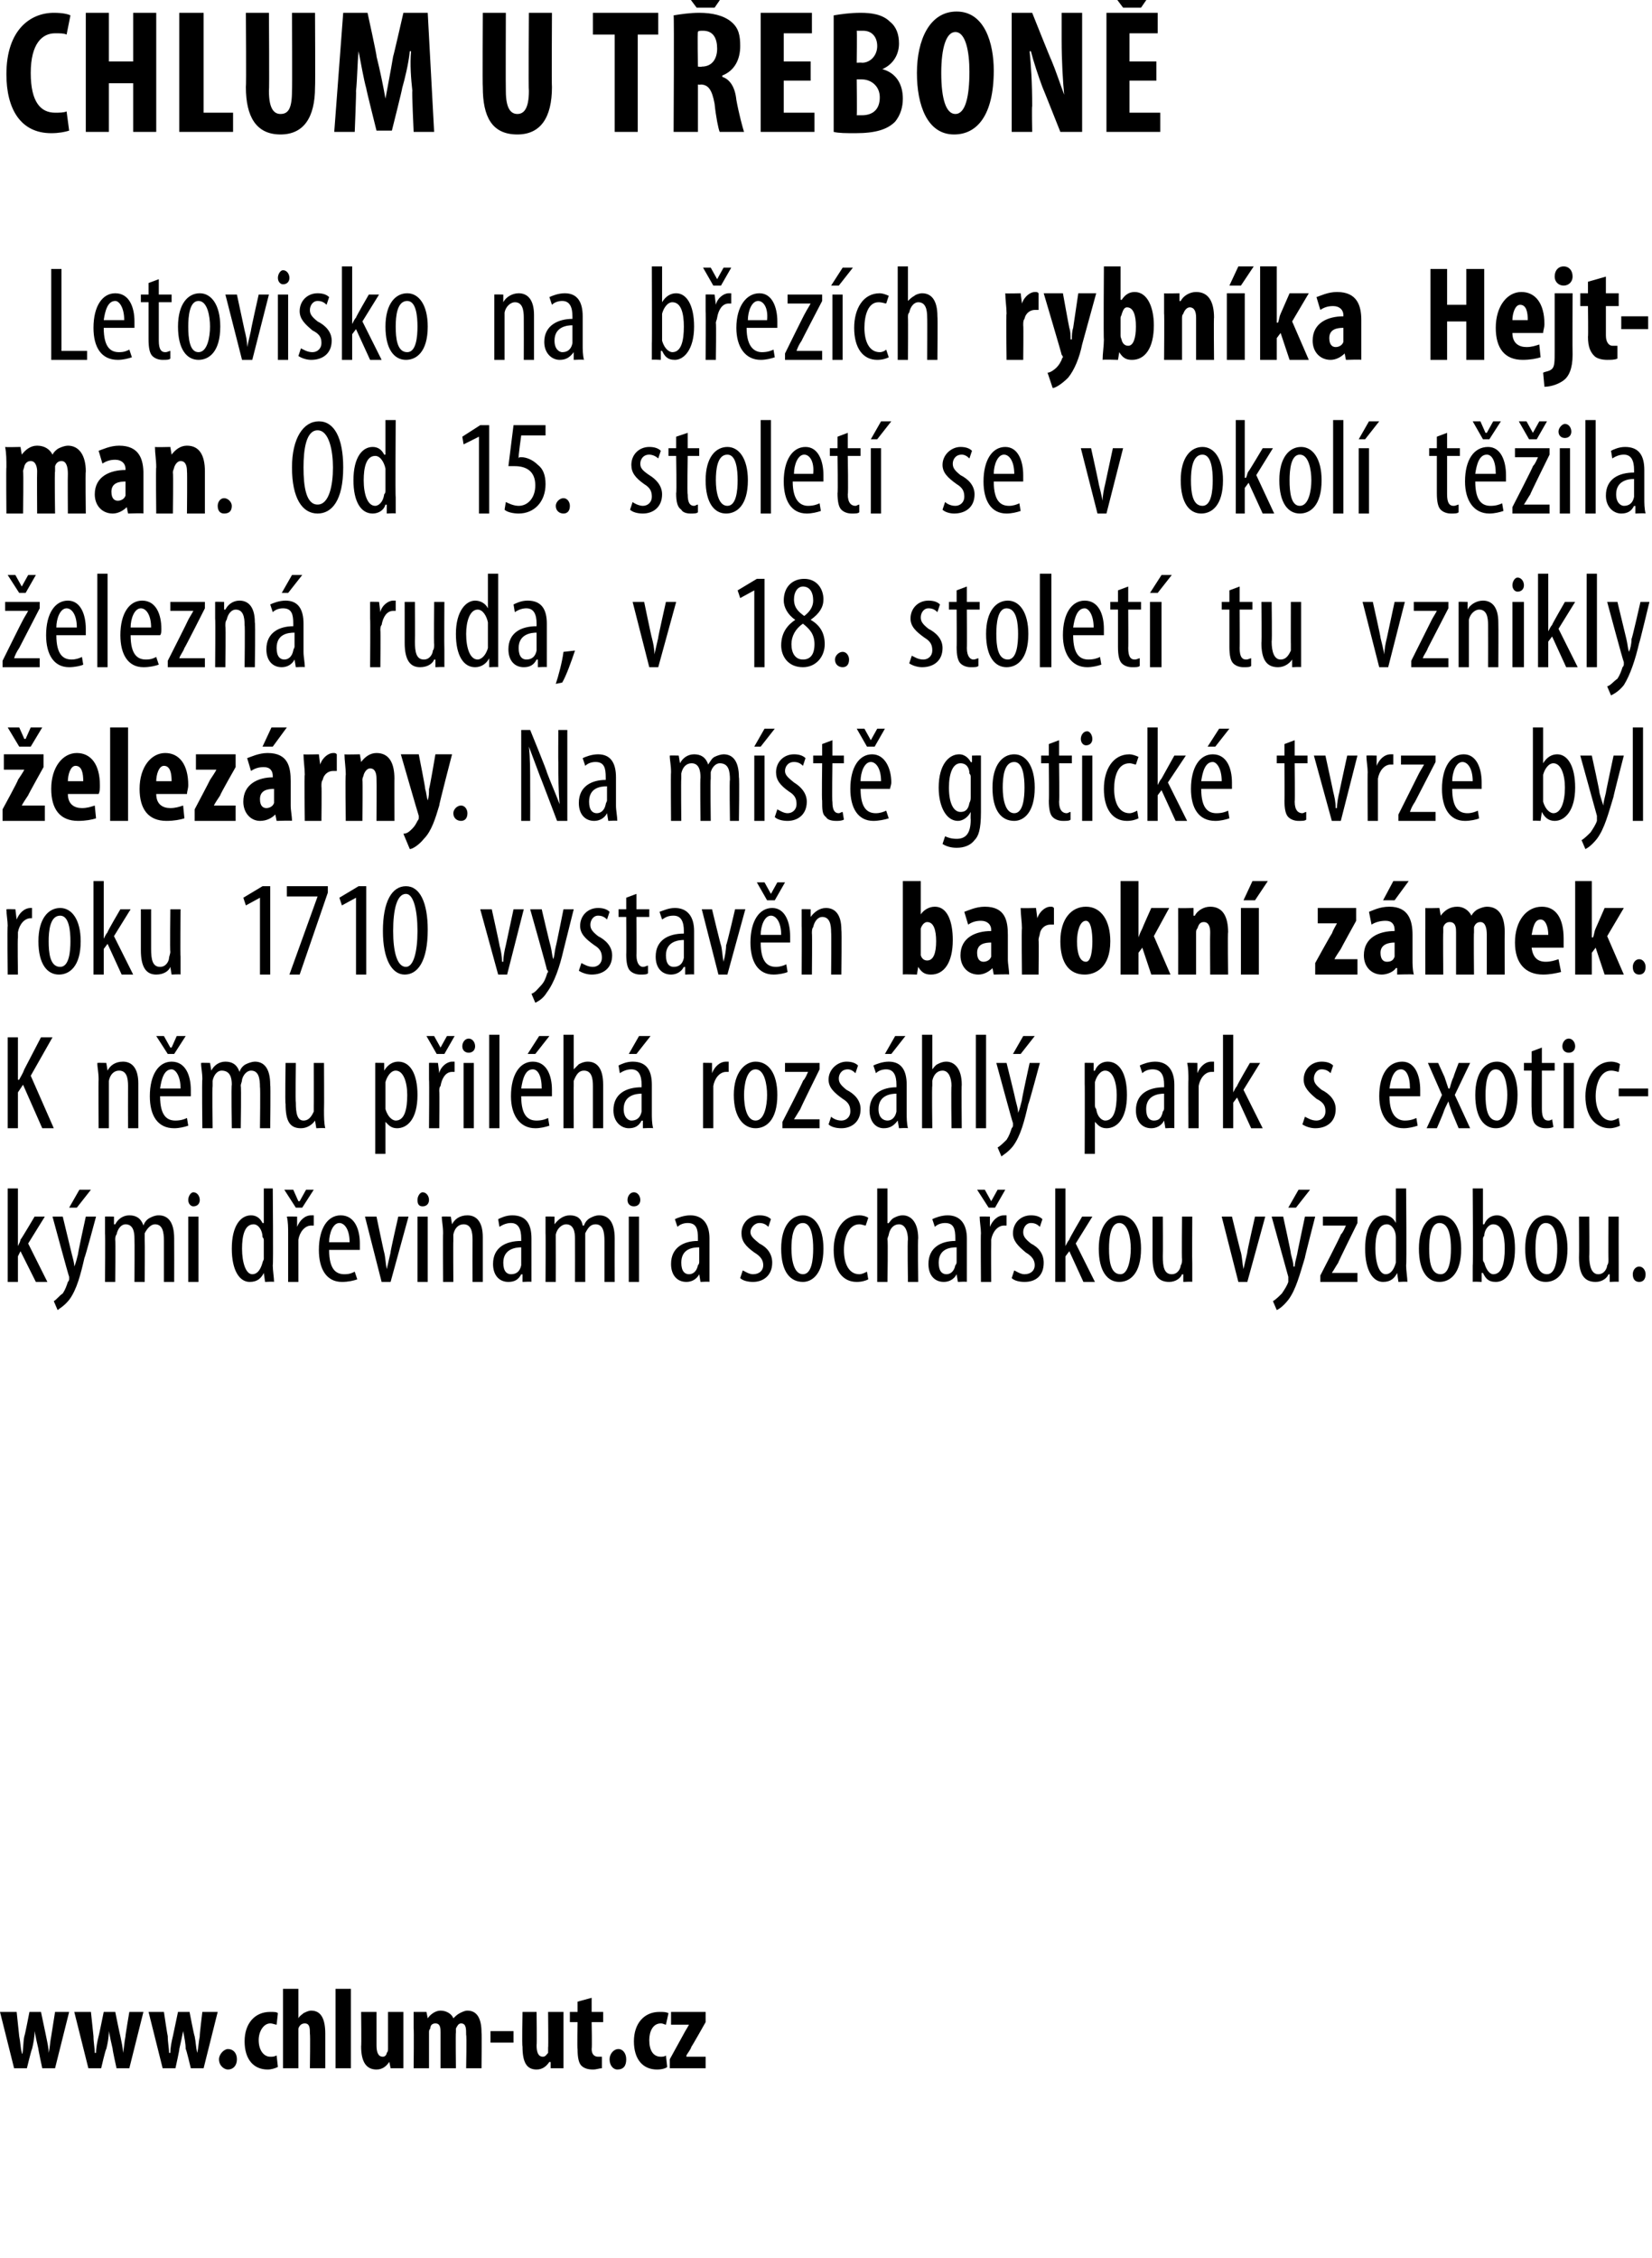 <?xml version="1.0" standalone="no"?><!DOCTYPE svg PUBLIC "-//W3C//DTD SVG 1.1//EN" "http://www.w3.org/Graphics/SVG/1.1/DTD/svg11.dtd"><svg xmlns="http://www.w3.org/2000/svg" xmlns:xlink="http://www.w3.org/1999/xlink" version="1.1" width="129px" height="176.3px" viewBox="0 0 129 176.3"><desc>CHLUM U T EBON Letovisko na b ez ch rybn ka Hejtman Od 15 stolet se v okol t ila elezn ruda, v 18 stolet tu</desc><defs/><g id="Polygon141016"><path d="m1.4 97.3s-.03.04 0 0c.1-.2.2-.4.2-.5c.05-.02 1.1-1.8 1.1-1.8h.8l-1.3 2.1l1.5 3h-.9l-1.2-2.4l-.2.4v2h-.8v-7.3h.8v4.5zM4.9 95l.7 2.9c.1.4.2.7.2 1c.1-.2.2-.6.3-1c-.04.01.6-2.9.6-2.9h.8s-.87 3.25-.9 3.2c-.3 1.3-.6 2.5-1.2 3.3c-.4.5-.8.7-.9.8l-.3-.7c.2-.1.4-.4.7-.6c.2-.3.3-.6.4-.9c.1-.1.1-.2.1-.2v-.2c-.04-.04-1.3-4.7-1.3-4.7h.8zm2.2-2.1L6 94.3h-.6l.8-1.4h.9zm1.1 3.4V95c-.01-.02.7 0 .7 0v.6h.1c.2-.4.6-.7 1.1-.7c.5 0 .9.2 1.1.8c.1-.3.3-.5.5-.6c.2-.1.4-.2.7-.2c.7 0 1.2.5 1.2 1.8c.01 0 0 3.4 0 3.4h-.8v-3.2c0-.7-.1-1.3-.7-1.3c-.3 0-.6.3-.8.7v.5c.02 0 0 3.3 0 3.3h-.8s.02-3.37 0-3.4c0-.5-.1-1.1-.7-1.1c-.3 0-.6.3-.7.8c-.1.1-.1.3-.1.4c.03.04 0 3.3 0 3.3h-.8s.03-3.81 0-3.8zm6.5 3.8V95h.8v5.1h-.8zm.9-6.4c0 .3-.2.5-.5.5c-.2 0-.4-.2-.4-.5c0-.3.2-.6.4-.6c.3 0 .5.3.5.6zm5.7-.9s.05 6.04 0 6c0 .4.1 1 .1 1.3c-.01-.04-.7 0-.7 0l-.1-.7s.01.03 0 0c-.2.4-.5.7-1.1.7c-.8 0-1.4-.9-1.4-2.6c0-1.8.7-2.6 1.5-2.6c.4 0 .7.2.9.6h.1v-2.7h.7zm-.7 4.1c0-.1 0-.2-.1-.3c0-.5-.3-1-.7-1c-.7 0-.9.9-.9 1.9c0 1.1.3 2 .8 2c.3 0 .6-.2.8-.9c0-.1.1-.2.1-.3v-1.4zm1.9-.6c0-.4 0-.9-.1-1.3c.04-.02.8 0 .8 0v.8s.03-.01 0 0c.2-.5.6-.9 1.1-.9h.2v.8h-.2c-.5 0-.9.5-1 1.1v3.3h-.8v-3.8zm.6-2l-.9-1.4h.7l.4.9h.1l.5-.9h.6l-.9 1.4h-.5zm2.6 3.3c0 1.6.6 1.9 1.2 1.9c.4 0 .6-.1.8-.2l.2.6c-.3.1-.7.2-1.2.2c-1.2 0-1.8-1-1.8-2.5c0-1.7.7-2.7 1.7-2.7c1.1 0 1.5 1.1 1.5 2.2v.5h-2.4zm1.6-.6c0-1-.4-1.5-.8-1.5c-.5 0-.8.8-.8 1.5h1.6zm2.1-2s.59 2.84.6 2.8c.1.4.1.8.2 1.3l.3-1.3c-.05.04.6-2.8.6-2.8h.8l-1.4 5.1h-.7L28.5 95h.9zm3.2 5.1V95h.8v5.1h-.8zm.9-6.4c0 .3-.2.5-.5.5c-.3 0-.4-.2-.4-.5c0-.3.2-.6.4-.6c.3 0 .5.3.5.6zm1.1 2.6c0-.6-.1-.9-.1-1.3c.03-.02.7 0 .7 0l.1.6c.2-.4.6-.7 1.2-.7c.7 0 1.2.5 1.2 1.7v3.5h-.8s-.01-3.3 0-3.3c0-.6-.1-1.2-.7-1.2c-.4 0-.7.3-.8.8v.5c-.02-.03 0 3.2 0 3.2h-.8s-.02-3.81 0-3.8zm6.9 2.6v1.2c.04-.04-.7 0-.7 0v-.6s-.07.03-.1 0c-.2.4-.5.6-1 .6c-.7 0-1.2-.5-1.2-1.4c0-1.3 1-1.8 2.2-1.8v-.2c0-.7-.2-1.2-.8-1.2c-.3 0-.6.1-.9.3l-.1-.6c.2-.1.6-.3 1.1-.3c1.1 0 1.5.7 1.5 1.8v2.2zm-.8-1.5c-.4 0-1.4.1-1.4 1.2c0 .7.3.9.6.9c.4 0 .7-.2.8-.7v-1.4zm1.9-1.1V95c-.02-.02.7 0 .7 0v.6s.04.01 0 0c.3-.4.7-.7 1.2-.7c.5 0 .9.2 1 .8h.1c.1-.3.3-.5.5-.6c.2-.1.4-.2.7-.2c.7 0 1.2.5 1.2 1.8c-.01 0 0 3.4 0 3.4h-.8v-3.2c0-.7-.1-1.3-.7-1.3c-.4 0-.6.3-.8.7v3.8h-.8s.01-3.37 0-3.4c0-.5-.1-1.1-.7-1.1c-.3 0-.7.3-.8.8v.4c.01.04 0 3.3 0 3.3h-.8s.02-3.81 0-3.8zm6.5 3.8V95h.8v5.1h-.8zm.9-6.4c0 .3-.2.5-.5.5c-.3 0-.5-.2-.5-.5c0-.3.2-.6.5-.6c.3 0 .5.3.5.6zm5.4 5.2v1.2c.01-.04-.7 0-.7 0l-.1-.6s0 .03 0 0c-.2.4-.6.6-1 .6c-.7 0-1.2-.5-1.2-1.4c0-1.3 1-1.8 2.1-1.8v-.2c0-.7-.1-1.2-.8-1.2c-.3 0-.6.1-.8.3l-.2-.6c.2-.1.7-.3 1.2-.3c1 0 1.5.7 1.5 1.8v2.2zm-.8-1.5c-.5 0-1.4.1-1.4 1.2c0 .7.3.9.6.9c.3 0 .6-.2.7-.7c.1-.1.1-.2.1-.3v-1.1zm3.4 1.8c.2.1.5.3.8.3c.5 0 .8-.3.8-.7c0-.4-.2-.7-.7-1c-.7-.5-1-.9-1-1.5c0-.8.6-1.4 1.4-1.4c.4 0 .7.1.9.3l-.2.6c-.2-.2-.4-.3-.7-.3c-.4 0-.7.4-.7.7c0 .3.2.5.7.9c.6.3 1 .8 1 1.5c0 1-.7 1.5-1.5 1.5c-.4 0-.8-.1-1-.3l.2-.6zm6.3-1.7c0 2-.9 2.6-1.6 2.6c-1 0-1.7-.8-1.7-2.6c0-1.8.8-2.6 1.7-2.6c.9 0 1.6.9 1.6 2.6zm-2.5 0c0 .9.2 2 .9 2c.7 0 .8-1.2.8-2c0-.8-.1-2-.8-2c-.8 0-.9 1.2-.9 2zm6 2.4c-.2.1-.5.2-.9.2c-1.1 0-1.8-.9-1.8-2.5c0-1.5.7-2.7 2-2.7c.3 0 .6.1.7.2l-.2.6c-.1 0-.3-.1-.5-.1c-.8 0-1.2 1-1.2 2c0 1.1.4 1.9 1.2 1.9c.2 0 .4-.1.6-.2l.1.6zm.7-7.1h.8v2.7s.07.04.1 0c.1-.1.2-.3.4-.4c.2-.1.4-.2.7-.2c.6 0 1.2.5 1.2 1.8c-.04-.01 0 3.4 0 3.4h-.8s-.05-3.31 0-3.3c0-.6-.2-1.2-.7-1.2c-.4 0-.7.3-.8.8c0 .1-.1.2-.1.4c.05-.02 0 3.3 0 3.3h-.8v-7.3zm7 6.1v1.2c.01-.04-.7 0-.7 0l-.1-.6s0 .03 0 0c-.2.4-.6.6-1 .6c-.7 0-1.2-.5-1.2-1.4c0-1.3 1-1.8 2.1-1.8v-.2c0-.7-.1-1.2-.8-1.2c-.3 0-.6.1-.8.3l-.2-.6c.2-.1.7-.3 1.2-.3c1 0 1.5.7 1.5 1.8v2.2zm-.8-1.5c-.5 0-1.4.1-1.4 1.2c0 .7.3.9.6.9c.3 0 .6-.2.7-.7c.1-.1.1-.2.1-.3v-1.1zm1.9-1.1c0-.4-.1-.9-.1-1.3c.03-.02.8 0 .8 0v.8s.01-.01 0 0c.2-.5.6-.9 1.1-.9h.2v.8h-.2c-.5 0-.9.5-1 1.1v.4c-.02.05 0 2.9 0 2.9h-.8s-.03-3.81 0-3.8zm.6-2l-.9-1.4h.6l.5.9l.5-.9h.6l-.8 1.4h-.5zm2 4.9c.2.1.5.3.8.3c.5 0 .8-.3.8-.7c0-.4-.2-.7-.7-1c-.6-.5-1-.9-1-1.5c0-.8.6-1.4 1.4-1.4c.4 0 .7.1.9.3l-.2.6c-.2-.2-.4-.3-.7-.3c-.4 0-.6.4-.6.7c0 .3.1.5.6.9c.6.3 1 .8 1 1.5c0 1-.6 1.5-1.5 1.5c-.4 0-.8-.1-1-.3l.2-.6zm4-1.9s-.02.04 0 0c.1-.2.2-.4.3-.5c-.05-.02 1-1.8 1-1.8h.8L84 97.1l1.5 3h-.9l-1.1-2.4l-.3.4v2h-.8v-7.3h.8v4.5zm5.9.2c0 2-.9 2.6-1.7 2.6c-.9 0-1.6-.8-1.6-2.6c0-1.8.8-2.6 1.7-2.6c.9 0 1.6.9 1.6 2.6zm-2.5 0c0 .9.1 2 .9 2c.6 0 .8-1.2.8-2c0-.8-.2-2-.9-2c-.7 0-.8 1.2-.8 2zm6.5 1.2v1.4c.02-.04-.7 0-.7 0v-.6s-.06.03-.1 0c-.1.3-.5.6-1 .6c-.9 0-1.3-.6-1.3-1.9V95h.8s.02 3.08 0 3.1c0 .8.1 1.4.7 1.4c.5 0 .7-.5.7-.7c.1-.1.1-.3.1-.5c-.03.03 0-3.3 0-3.3h.8s-.02 3.68 0 3.7zm3.1-3.7s.69 2.84.7 2.8c.1.4.1.8.2 1.3l.3-1.3c-.05.04.6-2.8.6-2.8h.8l-1.4 5.1h-.7L95.4 95h.8zm4 0s.64 2.9.6 2.9c.1.4.2.7.2 1h.1c0-.2.1-.6.2-1c-.02.01.6-2.9.6-2.9h.8s-.84 3.25-.8 3.2c-.4 1.3-.7 2.5-1.3 3.3c-.4.5-.7.7-.9.8l-.3-.7c.2-.1.5-.4.7-.6c.2-.3.4-.6.5-.9v-.4L99.3 95h.9zm2.1-2.1l-1.1 1.4h-.6l.8-1.4h.9zm.8 6.7s1.64-3.18 1.6-3.2c.2-.2.3-.5.4-.7c.04-.03 0 0 0 0h-1.8v-.7h2.7v.5s-1.54 3.11-1.5 3.1c-.2.3-.3.5-.5.8c.05-.03 0 0 0 0h2v.7h-2.9v-.5zm6.7-6.8s.05 6.04 0 6c0 .4.1 1 .1 1.3c-.01-.04-.7 0-.7 0l-.1-.7s.01.03 0 0c-.2.4-.5.7-1.1.7c-.8 0-1.4-.9-1.4-2.6c0-1.8.7-2.6 1.5-2.6c.4 0 .7.2.9.6c.03.01 0 0 0 0v-2.7h.8zm-.8 4.1v-.3c0-.5-.3-1-.7-1c-.7 0-.9.9-.9 1.9c0 1.1.3 2 .8 2c.3 0 .6-.2.8-.9v-1.7zm5.1.6c0 2-.9 2.6-1.7 2.6c-.9 0-1.6-.8-1.6-2.6c0-1.8.8-2.6 1.7-2.6c.9 0 1.6.9 1.6 2.6zm-2.5 0c0 .9.1 2 .9 2c.7 0 .8-1.2.8-2c0-.8-.1-2-.9-2c-.7 0-.8 1.2-.8 2zm3.4-4.7h.8v2.8h.1c.2-.5.6-.7 1-.7c.8 0 1.4.9 1.4 2.6c0 1.8-.7 2.6-1.5 2.6c-.6 0-.8-.3-1-.7h-.1v.7s-.7-.04-.7 0v-1.3c.04.05 0-6 0-6zm.8 5.5c0 .1 0 .2.1.3c.2.7.5.9.7.9c.7 0 .9-.9.9-2c0-1-.2-1.9-.9-1.9c-.4 0-.7.5-.7.9c-.1.1-.1.2-.1.3v1.5zm6.6-.8c0 2-.9 2.6-1.7 2.6c-.9 0-1.6-.8-1.6-2.6c0-1.8.8-2.6 1.7-2.6c.9 0 1.6.9 1.6 2.6zm-2.5 0c0 .9.1 2 .9 2c.7 0 .8-1.2.8-2c0-.8-.1-2-.9-2c-.7 0-.8 1.2-.8 2zm6.5 1.2v1.4c.03-.04-.7 0-.7 0v-.6s-.06.03-.1 0c-.1.3-.5.6-1 .6c-.9 0-1.3-.6-1.3-1.9c.02-.01 0-3.2 0-3.2h.8s.03 3.08 0 3.1c0 .8.2 1.4.7 1.4c.5 0 .7-.5.7-.7c.1-.1.1-.3.1-.5c-.02.03 0-3.3 0-3.3h.8s-.01 3.68 0 3.7zm1.1.8c0-.3.2-.6.5-.6c.3 0 .5.3.5.6c0 .4-.2.6-.5.6c-.3 0-.5-.2-.5-.6z" stroke="none" fill="#000"/></g><g id="Polygon141015"><path d="m.6 81h.8v3.3s.06.05.1 0c.1-.2.3-.5.4-.8L3.2 81h.9l-1.7 3l1.8 4.1h-.9l-1.5-3.4l-.4.6v2.8h-.8V81zm7.1 3.3c0-.6-.1-.9-.1-1.3c.04-.02.7 0 .7 0l.1.6c.2-.4.6-.7 1.2-.7c.7 0 1.2.5 1.2 1.7v3.5h-.8s-.01-3.3 0-3.3c0-.6-.1-1.2-.7-1.2c-.4 0-.7.3-.8.8v3.7h-.8s-.02-3.81 0-3.8zm4.8 1.3c0 1.6.6 1.9 1.2 1.9c.4 0 .7-.1.9-.2l.1.6c-.3.1-.7.2-1.1.2c-1.3 0-1.9-1-1.9-2.5c0-1.7.7-2.7 1.7-2.7c1.1 0 1.5 1.1 1.5 2.2v.5h-2.4zm1.6-.6c0-1-.4-1.5-.7-1.5c-.6 0-.8.8-.9 1.5h1.6zm-1-2.7l-.9-1.4h.6l.5.9h.1l.4-.9h.7l-.9 1.4h-.5zm2.7 2c0-.6-.1-.9-.1-1.3c.02-.02.7 0 .7 0l.1.6s-.02.01 0 0c.2-.4.6-.7 1.1-.7c.5 0 .9.2 1.1.8c.1-.3.3-.5.5-.6c.2-.1.5-.2.7-.2c.7 0 1.2.5 1.2 1.8c.04 0 0 3.4 0 3.4h-.8s.04-3.22 0-3.2c0-.7-.1-1.3-.7-1.3c-.3 0-.6.3-.7.7c0 .2-.1.3-.1.5c.05 0 0 3.3 0 3.3h-.7s-.05-3.37 0-3.4c0-.5-.1-1.1-.8-1.1c-.3 0-.6.3-.7.8v.4c-.04.04 0 3.3 0 3.3h-.8s-.04-3.81 0-3.8zm9.5 2.4c0 .5 0 1 .1 1.4c-.04-.04-.7 0-.7 0l-.1-.6s-.03.03 0 0c-.2.3-.6.6-1.1.6c-.9 0-1.2-.6-1.2-1.9c-.05-.01 0-3.2 0-3.2h.8s-.04 3.08 0 3.1c0 .8.1 1.4.6 1.4c.5 0 .7-.5.8-.7v-.5c.01.03 0-3.3 0-3.3h.8s.02 3.68 0 3.7zm4-2.1V83c-.03-.02.7 0 .7 0v.6s.04.03 0 0c.3-.5.7-.7 1.1-.7c.9 0 1.5.9 1.5 2.6c0 1.9-.8 2.6-1.6 2.6c-.5 0-.7-.3-.9-.5c.03-.04 0 0 0 0v2.5h-.8v-5.5zm.8 1.6v.4c.2.7.6.9.8.9c.7 0 .9-.9.9-2c0-1-.3-1.9-.9-1.9c-.4 0-.7.5-.8.9v1.7zm3.4-1.9V83c-.01-.02.7 0 .7 0l.1.8s-.03-.01 0 0c.1-.5.6-.9 1-.9h.2v.8h-.2c-.5 0-.8.5-.9 1.1c-.1.1-.1.3-.1.4c.03.05 0 2.9 0 2.9h-.8s.03-3.81 0-3.8zm.6-2l-.8-1.4h.6l.5.9l.5-.9h.6l-.8 1.4h-.6zm2.1 5.8V83h.8v5.1h-.8zm.9-6.4c0 .3-.2.5-.5.5c-.3 0-.5-.2-.5-.5c0-.3.2-.6.5-.6c.3 0 .5.3.5.6zm1.1-.9h.8v7.3h-.8v-7.3zm2.5 4.8c0 1.6.6 1.9 1.2 1.9c.4 0 .7-.1.9-.2l.1.6c-.3.1-.7.2-1.1.2c-1.2 0-1.9-1-1.9-2.5c0-1.7.7-2.7 1.7-2.7c1.1 0 1.5 1.1 1.5 2.2v.5h-2.4zm1.6-.6c0-1-.3-1.5-.7-1.5c-.6 0-.8.8-.9 1.5h1.6zm.6-4.1l-1.1 1.4h-.6l.9-1.4h.8zm1.1-.1h.8v2.7s.01.04 0 0l.4-.4c.2-.1.4-.2.7-.2c.7 0 1.2.5 1.2 1.8v3.4h-.8v-3.3c0-.6-.1-1.2-.7-1.2c-.4 0-.6.3-.8.8v.4c-.01-.02 0 3.3 0 3.3h-.8v-7.3zm6.9 6.1c0 .4 0 .8.1 1.2c-.05-.04-.8 0-.8 0v-.6s-.06.03-.1 0c-.2.4-.5.6-1 .6c-.6 0-1.2-.5-1.2-1.4c0-1.3 1-1.8 2.2-1.8v-.2c0-.7-.2-1.2-.8-1.2c-.3 0-.6.1-.9.3l-.1-.6c.2-.1.6-.3 1.1-.3c1.1 0 1.5.7 1.5 1.8v2.2zm-.8-1.5c-.4 0-1.4.1-1.4 1.2c0 .7.4.9.6.9c.4 0 .7-.2.8-.7v-1.4zm.7-4.5l-1.1 1.4h-.6l.8-1.4h.9zm4.1 3.4V83c-.04-.02.7 0 .7 0v.8s.05-.01 0 0c.2-.5.6-.9 1.1-.9h.2v.8h-.2c-.5 0-.9.5-1 1.1v3.3h-.8v-3.8zm5.8 1.2c0 2-.9 2.6-1.7 2.6c-.9 0-1.7-.8-1.7-2.6c0-1.8.9-2.6 1.7-2.6c1 0 1.7.9 1.7 2.6zm-2.6 0c0 .9.2 2 .9 2c.7 0 .9-1.2.9-2c0-.8-.2-2-.9-2c-.7 0-.9 1.2-.9 2zm3 2.1s1.64-3.18 1.6-3.2c.2-.2.3-.5.4-.7c.04-.03 0 0 0 0h-1.8v-.7h2.7v.5s-1.54 3.11-1.5 3.1c-.2.3-.3.5-.5.8c.05-.03 0 0 0 0h2v.7h-2.9v-.5zm3.8-.4c.1.1.4.3.8.3c.4 0 .7-.3.7-.7c0-.4-.1-.7-.6-1c-.7-.5-1.1-.9-1.1-1.5c0-.8.7-1.4 1.4-1.4c.4 0 .7.1.9.3l-.2.6c-.2-.2-.4-.3-.6-.3c-.5 0-.7.4-.7.7c0 .3.1.5.6.9c.6.3 1.1.8 1.1 1.5c0 1-.7 1.5-1.5 1.5c-.4 0-.8-.1-1-.3l.2-.6zm5.9-.3c0 .4 0 .8.1 1.2c-.02-.04-.7 0-.7 0l-.1-.6s-.03.03 0 0c-.3.4-.6.6-1.1.6c-.6 0-1.1-.5-1.1-1.4c0-1.3 1-1.8 2.1-1.8v-.2c0-.7-.2-1.2-.8-1.2c-.3 0-.6.1-.8.3l-.2-.6c.2-.1.7-.3 1.2-.3c1 0 1.4.7 1.4 1.8v2.2zm-.8-1.5c-.4 0-1.4.1-1.4 1.2c0 .7.4.9.7.9c.3 0 .6-.2.7-.7v-1.4zm.7-4.5l-1.1 1.4h-.5l.8-1.4h.8zm1.3-.1h.8v2.7s-.02.04 0 0c.1-.1.2-.3.4-.4c.2-.1.4-.2.7-.2c.6 0 1.2.5 1.2 1.8c-.03-.01 0 3.4 0 3.4h-.8s-.04-3.31 0-3.3c0-.6-.2-1.2-.7-1.2c-.4 0-.7.3-.8.8v.4c-.04-.02 0 3.3 0 3.3h-.8v-7.3zm4.2 0h.8v7.3h-.8v-7.3zm2.4 2.2s.72 2.9.7 2.9c.1.4.2.7.2 1c.1-.2.2-.6.3-1c-.04.01.6-2.9.6-2.9h.8s-.87 3.25-.9 3.2c-.3 1.3-.6 2.5-1.2 3.3c-.4.5-.8.7-.9.8l-.3-.7c.2-.1.5-.4.7-.6c.2-.3.3-.6.4-.9c.1-.1.1-.2.1-.2v-.2c-.04-.04-1.3-4.7-1.3-4.7h.8zm2.2-2.1l-1.1 1.4h-.6l.8-1.4h.9zm3.9 3.7V83c-.03-.02.7 0 .7 0v.6s.05.03.1 0c.2-.5.6-.7 1-.7c.9 0 1.5.9 1.5 2.6c0 1.9-.8 2.6-1.6 2.6c-.5 0-.7-.3-.9-.5c.03-.04 0 0 0 0v2.5h-.8s.02-5.53 0-5.5zm.8 1.6c0 .2 0 .3.1.4c.1.7.5.9.7.9c.7 0 .9-.9.9-2c0-1-.3-1.9-.9-1.9c-.4 0-.7.5-.8.9v1.7zm6.2.7v1.2c.01-.04-.7 0-.7 0l-.1-.6s0 .03 0 0c-.2.4-.6.6-1 .6c-.7 0-1.2-.5-1.2-1.4c0-1.3 1-1.8 2.2-1.8v-.2c0-.7-.2-1.2-.9-1.2c-.3 0-.6.1-.8.3l-.2-.6c.2-.1.7-.3 1.2-.3c1 0 1.5.7 1.5 1.8v2.2zm-.8-1.5c-.4 0-1.4.1-1.4 1.2c0 .7.3.9.6.9c.4 0 .6-.2.7-.7c.1-.1.1-.2.1-.3v-1.1zm1.9-1.1c0-.4 0-.9-.1-1.3c.04-.02.8 0 .8 0v.8s.03-.01 0 0c.2-.5.6-.9 1.1-.9h.2v.8h-.2c-.5 0-.9.5-1 1.1v3.3h-.8s-.02-3.81 0-3.8zm3.5 1s-.01.04 0 0c.1-.2.2-.4.3-.5c-.04-.02 1-1.8 1-1.8h.8l-1.3 2.1l1.5 3h-.9l-1.1-2.4l-.3.4v2h-.8v-7.3h.8v4.5zm5.6 1.9c.2.1.5.3.9.3c.4 0 .7-.3.7-.7c0-.4-.1-.7-.7-1c-.6-.5-1-.9-1-1.5c0-.8.6-1.4 1.4-1.4c.4 0 .7.1.9.3l-.2.6c-.2-.2-.4-.3-.7-.3c-.4 0-.6.4-.6.7c0 .3.1.5.6.9c.6.3 1.1.8 1.1 1.5c0 1-.7 1.5-1.6 1.5c-.3 0-.7-.1-1-.3l.2-.6zm6.6-1.6c0 1.6.7 1.9 1.2 1.9c.4 0 .7-.1.9-.2l.1.6c-.3.1-.7.2-1.1.2c-1.2 0-1.9-1-1.9-2.5c0-1.7.7-2.7 1.8-2.7c1 0 1.4 1.1 1.4 2.2v.5h-2.4zm1.6-.6c0-1-.3-1.5-.7-1.5c-.6 0-.8.8-.9 1.5h1.6zm2.2-2l.5 1.1l.3.9h.1c.1-.4.2-.7.3-.9c-.01-.03.4-1.1.4-1.1h.9l-1.2 2.5l1.2 2.6h-.9l-.5-1.2c-.1-.3-.2-.5-.3-.9c-.2.4-.3.6-.4.9c.01.02-.5 1.2-.5 1.2h-.8l1.2-2.6l-1.1-2.5h.8zm6.2 2.5c0 2-.9 2.6-1.7 2.6c-.9 0-1.6-.8-1.6-2.6c0-1.8.8-2.6 1.7-2.6c.9 0 1.6.9 1.6 2.6zm-2.5 0c0 .9.1 2 .9 2c.6 0 .8-1.2.8-2c0-.8-.2-2-.9-2c-.7 0-.8 1.2-.8 2zm4.4-3.7v1.2h1v.6h-1v3c0 .7.2.9.5.9c.2 0 .3-.1.3-.1l.1.6c-.2.1-.4.1-.6.1c-.3 0-.6-.1-.8-.3c-.2-.2-.3-.6-.3-1.3c-.02.04 0-2.9 0-2.9h-.6v-.6h.6v-.9l.8-.3zm1.7 6.3V83h.8v5.1h-.8zm.9-6.4c0 .3-.2.5-.5.5c-.3 0-.5-.2-.5-.5c0-.3.2-.6.5-.6c.3 0 .5.3.5.6zm3.5 6.2c-.2.1-.5.2-.8.2c-1.1 0-1.9-.9-1.9-2.5c0-1.5.8-2.7 2-2.7c.3 0 .6.1.7.2l-.1.6c-.1 0-.3-.1-.6-.1c-.8 0-1.2 1-1.2 2c0 1.1.5 1.9 1.2 1.9c.2 0 .4-.1.6-.2l.1.6zm2.2-2.9v.6h-2.3v-.6h2.3z" stroke="none" fill="#000"/></g><g id="Polygon141014"><path d="m.6 72.3c0-.4-.1-.9-.1-1.3c.02-.02.7 0 .7 0l.1.8s0-.01 0 0c.2-.5.6-.9 1.1-.9h.1v.8h-.1c-.5 0-.9.5-1 1.1v.4c-.04.05 0 2.9 0 2.9h-.8s-.04-3.81 0-3.8zm5.7 1.2c0 2-.9 2.6-1.7 2.6c-.9 0-1.6-.8-1.6-2.6c0-1.8.8-2.6 1.7-2.6c.9 0 1.6.9 1.6 2.6zm-2.5 0c0 .9.1 2 .9 2c.7 0 .8-1.2.8-2c0-.8-.1-2-.8-2c-.8 0-.9 1.2-.9 2zm4.3-.2s-.02.04 0 0c.1-.2.2-.4.3-.5c-.05-.02 1-1.8 1-1.8h.8l-1.3 2.1l1.5 3h-.9l-1.1-2.4l-.3.4v2h-.8v-7.3h.8v4.5zm6 1.4v1.4c.01-.04-.7 0-.7 0l-.1-.6s.02.03 0 0c-.1.3-.5.6-1.1.6c-.8 0-1.2-.6-1.2-1.9V71h.8v3.1c0 .8.1 1.4.7 1.4c.5 0 .7-.5.7-.7c0-.1.1-.3.1-.5c-.04.03 0-3.3 0-3.3h.8s-.04 3.68 0 3.7zm6.2-4.6l-1.1.6l-.2-.6l1.5-.9h.6v6.9h-.8v-6zm5.3-.9v.5l-2.2 6.4h-.8l2.2-6.1h-2.4v-.8h3.2zm2.2.9l-1.1.6l-.2-.6l1.5-.9h.6v6.9h-.8v-6zm5.6 2.5c0 2.5-.8 3.5-1.8 3.5c-1 0-1.7-1.2-1.7-3.4c0-2.3.7-3.5 1.8-3.5c1.1 0 1.7 1.3 1.7 3.4zm-2.7.1c0 1.6.3 2.8 1 2.8c.6 0 .9-1.2.9-2.8c0-1.6-.3-2.9-.9-2.9c-.7 0-1 1.2-1 2.9zm7.7-1.7s.63 2.84.6 2.8c.1.4.2.8.2 1.3h.1c0-.4.1-.9.2-1.3l.6-2.8h.8l-1.3 5.1h-.7L37.5 71h.9zm3.9 0s.68 2.9.7 2.9c.1.4.1.7.2 1c.1-.2.1-.6.2-1c.02.01.6-2.9.6-2.9h.8l-.8 3.2c-.3 1.3-.7 2.5-1.3 3.3c-.3.5-.7.7-.9.8l-.3-.7c.3-.1.5-.4.7-.6c.3-.3.4-.6.5-.9c0-.1.1-.2.1-.2c0-.1-.1-.2-.1-.2c.02-.04-1.3-4.7-1.3-4.7h.9zm3.1 4.2c.2.1.5.3.9.3c.4 0 .7-.3.7-.7c0-.4-.1-.7-.6-1c-.7-.5-1.1-.9-1.1-1.5c0-.8.6-1.4 1.4-1.4c.4 0 .7.1.9.3l-.2.6c-.2-.2-.4-.3-.7-.3c-.4 0-.6.4-.6.7c0 .3.1.5.6.9c.6.3 1.1.8 1.1 1.5c0 1-.7 1.5-1.6 1.5c-.3 0-.7-.1-1-.3l.2-.6zm4.3-5.4v1.2h1v.6h-1s.02 3.01 0 3c0 .7.3.9.5.9c.2 0 .3-.1.4-.1v.6c-.1.1-.3.1-.6.1c-.3 0-.6-.1-.8-.3c-.2-.2-.3-.6-.3-1.3c.02.04 0-2.9 0-2.9h-.6v-.6h.6v-.9l.8-.3zm4.5 5.1v1.2c.03-.04-.7 0-.7 0v-.6s-.08.03-.1 0c-.2.4-.6.6-1 .6c-.7 0-1.2-.5-1.2-1.4c0-1.3 1-1.8 2.2-1.8v-.2c0-.7-.2-1.2-.8-1.2c-.4 0-.6.1-.9.3l-.2-.6c.3-.1.7-.3 1.2-.3c1 0 1.5.7 1.5 1.8v2.2zm-.8-1.5c-.4 0-1.4.1-1.4 1.2c0 .7.3.9.6.9c.4 0 .7-.2.8-.7v-1.4zm2.2-2.4s.68 2.84.7 2.8c.1.4.1.8.2 1.3c.1-.4.2-.9.2-1.3c.04.04.7-2.8.7-2.8h.8l-1.4 5.1h-.7L54.8 71h.8zm3.8 2.6c0 1.6.6 1.9 1.2 1.9c.3 0 .6-.1.8-.2l.1.6c-.2.1-.7.2-1.1.2c-1.2 0-1.8-1-1.8-2.5c0-1.7.7-2.7 1.7-2.7c1 0 1.4 1.1 1.4 2.2v.5h-2.3zM61 73c0-1-.4-1.5-.8-1.5c-.5 0-.8.8-.8 1.5h1.6zm-1.1-2.7l-.8-1.4h.6l.5.9l.5-.9h.6l-.8 1.4h-.6zm2.7 2V71c-.02-.02.7 0 .7 0v.6s.04 0 0 0c.3-.4.7-.7 1.2-.7c.7 0 1.2.5 1.2 1.7c.04.05 0 3.5 0 3.5h-.8s.03-3.3 0-3.3c0-.6-.1-1.2-.7-1.2c-.3 0-.6.3-.7.8c-.1.1-.1.3-.1.5c.03-.03 0 3.2 0 3.2h-.8s.02-3.81 0-3.8zm7.9-3.5h1.4v2.6s0 .04 0 0c.2-.3.6-.6 1.1-.6c1 0 1.4 1.2 1.4 2.6c0 1.8-.7 2.7-1.7 2.7c-.4 0-.7-.1-1-.6c.04-.05 0 0 0 0l-.1.6s-1.14-.04-1.1 0v-7.3zm1.4 5.4v.4c.1.3.3.4.5.4c.5 0 .7-.6.7-1.5c0-.9-.2-1.5-.7-1.5c-.2 0-.4.2-.5.5v1.7zm6.8.7c0 .4.1.8.1 1.2c.02-.04-1.2 0-1.2 0l-.1-.5s-.01-.04 0 0c-.3.3-.7.5-1.1.5c-.8 0-1.4-.6-1.4-1.5c0-1.4 1.2-1.9 2.4-1.9v-.1c0-.4-.3-.7-.8-.7c-.4 0-.7.1-1 .3l-.3-1c.3-.1.9-.4 1.6-.4c1.6 0 1.8 1.1 1.8 2.2v1.9zm-1.3-1.3c-.5 0-1.1.1-1.1.8c0 .6.3.7.5.7c.2 0 .5-.1.6-.4v-1.1zm2.4-1.1c0-.5-.1-1.1-.1-1.6c.02.03 1.2 0 1.2 0l.1.8s.02-.03 0 0c.2-.6.7-.9 1-.9c.2 0 .2 0 .3.1v1.3h-.3c-.3 0-.7.2-.8.7c0 .1-.1.3-.1.5c.03.05 0 2.7 0 2.7h-1.3s-.04-3.63 0-3.6zm6.9 1c0 2.1-1.2 2.6-2 2.6c-1.2 0-1.9-.9-1.9-2.6c0-1.8.9-2.7 2-2.7c1.2 0 1.9 1.1 1.9 2.7zm-2.6 0c0 .9.2 1.6.7 1.6c.4 0 .5-.9.5-1.6c0-.7-.1-1.6-.5-1.6c-.5 0-.7.9-.7 1.6zm4.8-.3s.04-.02 0 0c.1-.3.2-.5.3-.7c0-.04.7-1.6.7-1.6h1.4l-1.2 2.2l1.3 3h-1.5l-.7-2.1l-.3.4v1.7h-1.4v-7.3h1.4v4.4zm3.1-.7v-1.6c-.03.03 1.2 0 1.2 0v.6s.05.02.1 0c.2-.4.7-.7 1.2-.7c1 0 1.4.8 1.4 2c-.04-.03 0 3.3 0 3.3h-1.4s-.02-3.25 0-3.3c0-.4-.1-.8-.5-.8c-.3 0-.4.2-.5.5c-.1.1-.1.2-.1.4v3.2H92s.01-3.63 0-3.6zm4.9 3.6v-5.2h1.4v5.2h-1.4zm2.1-7.3l-1 1.5h-.9l.7-1.5h1.2zm3.7 6.4s1.26-2.29 1.3-2.3c.1-.3.3-.6.4-.8c.04-.02 0 0 0 0h-1.5v-1.2h3v1s-1.2 2.17-1.2 2.2c-.2.3-.4.6-.5.8c.02.01 0 0 0 0h1.8v1.2h-3.3v-.9zm7.6-.3c0 .4 0 .8.1 1.2c-.04-.04-1.3 0-1.3 0v-.5s-.07-.04-.1 0c-.2.3-.7.5-1.1.5c-.8 0-1.4-.6-1.4-1.5c0-1.4 1.2-1.9 2.4-1.9v-.1c0-.4-.2-.7-.7-.7c-.4 0-.8.1-1.1.3l-.2-1c.3-.1.8-.4 1.6-.4c1.5 0 1.8 1.1 1.8 2.2v1.9zm-1.4-1.3c-.4 0-1.1.1-1.1.8c0 .6.3.7.5.7c.3 0 .5-.1.6-.4v-1.1zm1.1-4.8l-1.1 1.5h-.9l.8-1.5h1.2zm1.3 3.7v-1.6c-.05.03 1.1 0 1.1 0l.1.6s.04.02 0 0c.3-.4.7-.7 1.3-.7c.5 0 .9.3 1.1.7c.1-.2.3-.4.5-.5c.2-.1.5-.2.7-.2c1 0 1.4.8 1.4 2c-.02 0 0 3.3 0 3.3h-1.4V73c0-.5-.1-1-.5-1c-.2 0-.4.1-.5.4v.4c-.03.01 0 3.3 0 3.3h-1.4v-3.3c0-.3 0-.8-.5-.8c-.2 0-.4.1-.5.4v.4c-.03.03 0 3.3 0 3.3h-1.4s-.01-3.63 0-3.6zm8.3 1.5c.1.8.5 1.1 1.1 1.1c.4 0 .7-.1 1-.2l.2 1c-.4.1-.9.2-1.4.2c-1.4 0-2.2-.9-2.2-2.5c0-1.7.9-2.8 2.1-2.8c1.1 0 1.7.9 1.7 2.5v.7h-2.5zm1.3-1c0-.6-.2-1.2-.6-1.2c-.5 0-.6.7-.7 1.2h1.3zm3.4.2s.06-.02.1 0c.1-.3.1-.5.2-.7l.7-1.6h1.5l-1.3 2.2l1.3 3h-1.5l-.7-2.1l-.3.4v1.7H123v-7.3h1.3v4.4zm3.2 2.3c0-.3.2-.6.5-.6c.3 0 .5.3.5.6c0 .4-.2.6-.5.6c-.3 0-.5-.2-.5-.6z" stroke="none" fill="#000"/></g><g id="Polygon141013"><path d="m.2 63.2s1.25-2.29 1.2-2.3c.2-.3.4-.6.5-.8c.03-.02 0 0 0 0H.3v-1.2h3.1v1s-1.21 2.17-1.2 2.2c-.2.3-.4.6-.5.8c.01.01 0 0 0 0h1.8v1.2H.2v-.9zm1.3-4.9l-.9-1.5h.9l.4.9h.1l.4-.9h.9l-.9 1.5h-.9zM5.3 62c0 .8.5 1.1 1.1 1.1c.4 0 .7-.1 1-.2l.1 1c-.3.1-.8.2-1.4.2c-1.4 0-2.1-.9-2.1-2.5c0-1.7.9-2.8 2-2.8c1.1 0 1.8.9 1.8 2.5c0 .3 0 .5-.1.7H5.3zm1.2-1c0-.6-.1-1.2-.6-1.2c-.4 0-.6.7-.6 1.2h1.2zm2.1-4.2h1.4v7.3H8.6v-7.3zm3.6 5.2c0 .8.5 1.1 1.1 1.1c.4 0 .7-.1 1-.2l.1 1c-.3.1-.8.2-1.4.2c-1.4 0-2.1-.9-2.1-2.5c0-1.7.9-2.8 2-2.8c1.1 0 1.8.9 1.8 2.5c0 .3-.1.5-.1.7h-2.4zm1.2-1c0-.6-.1-1.2-.6-1.2c-.4 0-.6.7-.6 1.2h1.2zm1.8 2.2s1.21-2.29 1.2-2.3c.2-.3.4-.6.5-.8c-.01-.02 0 0 0 0h-1.6v-1.2h3.1v1s-1.24 2.17-1.2 2.2c-.2.3-.4.6-.5.8c-.03.01 0 0 0 0h1.7v1.2h-3.2v-.9zm7.5-.3c0 .4.1.8.1 1.2c.01-.04-1.2 0-1.2 0l-.1-.5s-.02-.04 0 0c-.3.3-.7.5-1.2.5c-.7 0-1.3-.6-1.3-1.5c0-1.4 1.2-1.9 2.3-1.9v-.1c0-.4-.2-.7-.7-.7c-.4 0-.7.1-1 .3l-.3-1c.3-.1.9-.4 1.6-.4c1.6 0 1.8 1.1 1.8 2.2v1.9zm-1.3-1.3c-.5 0-1.1.1-1.1.8c0 .6.3.7.5.7c.2 0 .5-.1.6-.4v-1.1zm1-4.8l-1.1 1.5h-.8l.7-1.5h1.2zm1.4 3.7c0-.5-.1-1.1-.1-1.6c.01.03 1.2 0 1.2 0l.1.8s.01-.03 0 0c.2-.6.7-.9 1-.9c.2 0 .2 0 .3.1v1.3h-.3c-.3 0-.7.2-.8.7c-.1.1-.1.3-.1.5c.03.05 0 2.7 0 2.7h-1.3s-.05-3.63 0-3.6zm3.2 0c0-.6-.1-1.1-.1-1.6c.01.03 1.2 0 1.2 0l.1.6s-.01.02 0 0c.3-.4.7-.7 1.2-.7c1 0 1.4.8 1.4 2c-.01-.03 0 3.3 0 3.3h-1.4s.02-3.25 0-3.3c0-.4-.1-.8-.5-.8c-.2 0-.4.2-.5.5c0 .1-.1.2-.1.4c.03.03 0 3.2 0 3.2H27s-.05-3.63 0-3.6zm5.7-1.6s.54 2.71.5 2.7c.1.3.1.6.2.9c.1-.3.1-.6.1-.9c.04.03.5-2.7.5-2.7h1.3s-1.04 4-1 4c-.3 1-.6 2-1.2 2.6c-.4.5-.9.8-1.1.8l-.5-1.2c.3 0 .5-.2.7-.4c.2-.2.3-.4.4-.6c.1-.1.1-.2.1-.2v-.2c-.02-.01-1.4-4.8-1.4-4.8h1.4zm2.7 4.6c0-.3.3-.6.6-.6c.3 0 .5.3.5.6c0 .4-.2.6-.5.6c-.3 0-.6-.2-.6-.6zm5.3.6V57h.7s1.35 3.3 1.3 3.3c.3.8.7 1.7 1 2.5c-.1-1.1-.1-2.1-.1-3.3c-.02.02 0-2.5 0-2.5h.7v7.1h-.8s-1.3-3.44-1.3-3.4l-.9-2.4c.1.9.1 1.8.1 3.3c.01.02 0 2.5 0 2.5h-.7zm7.4-1.2c0 .4.1.8.1 1.2c0-.04-.7 0-.7 0l-.1-.6s-.01.03 0 0c-.2.4-.6.6-1 .6c-.7 0-1.2-.5-1.2-1.4c0-1.3 1-1.8 2.1-1.8v-.2c0-.7-.1-1.2-.8-1.2c-.3 0-.6.1-.8.3l-.2-.6c.2-.1.7-.3 1.2-.3c1 0 1.4.7 1.4 1.8v2.2zm-.7-1.5c-.5 0-1.4.1-1.4 1.2c0 .7.3.9.6.9c.3 0 .6-.2.7-.7c0-.1.1-.2.1-.3v-1.1zm5-1.1c0-.6-.1-.9-.1-1.3c.03-.02.7 0 .7 0l.1.6s0 .01 0 0c.2-.4.6-.7 1.1-.7c.5 0 .9.2 1.1.8c.2-.3.3-.5.5-.6c.2-.1.5-.2.7-.2c.7 0 1.2.5 1.2 1.8c.05 0 0 3.4 0 3.4h-.7s-.05-3.22 0-3.2c0-.7-.1-1.3-.8-1.3c-.3 0-.6.3-.7.7v.5c-.04 0 0 3.3 0 3.3h-.8s-.04-3.37 0-3.4c0-.5-.1-1.1-.7-1.1c-.4 0-.7.3-.8.8v.4c-.03.04 0 3.3 0 3.3h-.8s-.03-3.81 0-3.8zm6.5 3.8V59h.8v5.1h-.8zm1.6-7.2l-1.1 1.4h-.5l.8-1.4h.8zm.2 6.3c.2.1.5.3.8.3c.4 0 .7-.3.7-.7c0-.4-.1-.7-.6-1c-.7-.5-1-.9-1-1.5c0-.8.6-1.4 1.4-1.4c.4 0 .7.1.9.3l-.2.6c-.2-.2-.4-.3-.7-.3c-.5 0-.7.4-.7.7c0 .3.2.5.7.9c.5.3 1 .8 1 1.5c0 1-.7 1.5-1.5 1.5c-.4 0-.8-.1-1-.3l.2-.6zm4.3-5.4v1.2h.9v.6h-.9s-.04 3.01 0 3c0 .7.2.9.5.9c.1 0 .2-.1.3-.1l.1.6c-.2.1-.4.1-.6.1c-.4 0-.7-.1-.8-.3c-.3-.2-.3-.6-.3-1.3c-.04.04 0-2.9 0-2.9h-.7v-.6h.7v-.9l.8-.3zm2.2 3.8c0 1.6.6 1.9 1.2 1.9c.3 0 .6-.1.8-.2l.2.6c-.3.1-.8.2-1.2.2c-1.2 0-1.8-1-1.8-2.5c0-1.7.7-2.7 1.7-2.7c1 0 1.5 1.1 1.5 2.2c0 .2-.1.4-.1.5h-2.3zm1.6-.6c0-1-.4-1.5-.8-1.5c-.5 0-.8.8-.8 1.5h1.6zm-1.1-2.7l-.8-1.4h.6l.5.9l.5-.9h.6l-.8 1.4h-.6zm8.9 5.1c0 1.4-.2 1.9-.5 2.2c-.3.4-.8.6-1.4.6c-.4 0-.8-.1-1.1-.3l.2-.6c.2.1.5.2.9.2c.7 0 1.1-.4 1.1-1.5c-.02-.04 0-.6 0-.6c0 0-.04.04 0 0c-.2.4-.6.7-1 .7c-.9 0-1.5-1.1-1.5-2.6c0-1.8.8-2.6 1.6-2.6c.5 0 .8.4.9.6c.04.05.1 0 .1 0v-.5s.72-.02.7 0v4.4zm-.8-2.7c0-.1 0-.2-.1-.3c0-.4-.2-.8-.7-.8c-.6 0-.9.8-.9 1.9c0 1.3.4 1.9.9 1.9c.3 0 .6-.1.7-.7c.1-.2.1-.3.1-.5v-1.5zm5 .8c0 2-.9 2.6-1.6 2.6c-1 0-1.7-.8-1.7-2.6c0-1.8.8-2.6 1.7-2.6c.9 0 1.6.9 1.6 2.6zm-2.5 0c0 .9.2 2 .9 2c.7 0 .8-1.2.8-2c0-.8-.1-2-.8-2c-.8 0-.9 1.2-.9 2zm4.4-3.7v1.2h1v.6h-1s.04 3.01 0 3c0 .7.3.9.6.9c.1 0 .2-.1.3-.1v.6c-.1.1-.3.1-.6.1c-.3 0-.6-.1-.8-.3c-.2-.2-.3-.6-.3-1.3c.03.04 0-2.9 0-2.9h-.6v-.6h.6v-.9l.8-.3zm1.8 6.3V59h.8v5.1h-.8zm.8-6.4c0 .3-.2.5-.5.5c-.2 0-.4-.2-.4-.5c0-.3.2-.6.5-.6c.2 0 .4.3.4.6zm3.6 6.2c-.2.1-.5.2-.9.2c-1.1 0-1.8-.9-1.8-2.5c0-1.5.7-2.7 2-2.7c.2 0 .5.1.7.2l-.2.6c-.1 0-.3-.1-.5-.1c-.9 0-1.2 1-1.2 2c0 1.1.4 1.9 1.2 1.9c.2 0 .4-.1.6-.2l.1.6zm1.5-2.6s.04.04 0 0c.1-.2.2-.4.3-.5l1-1.8h.9l-1.4 2.1l1.5 3h-.9l-1.1-2.4l-.3.4v2h-.8v-7.3h.8v4.5zm3.4.3c0 1.6.6 1.9 1.2 1.9c.4 0 .7-.1.9-.2l.1.6c-.3.1-.7.2-1.1.2c-1.3 0-1.9-1-1.9-2.5c0-1.7.7-2.7 1.7-2.7c1.1 0 1.5 1.1 1.5 2.2v.5h-2.4zm1.6-.6c0-1-.4-1.5-.7-1.5c-.6 0-.8.8-.9 1.5h1.6zm.6-4.1l-1.1 1.4h-.6l.9-1.4h.8zm5.1.9v1.2h1v.6h-1s.03 3.01 0 3c0 .7.3.9.6.9c.1 0 .2-.1.3-.1v.6c-.1.1-.3.1-.6.1c-.3 0-.6-.1-.8-.3c-.2-.2-.3-.6-.3-1.3c.02.04 0-2.9 0-2.9h-.6v-.6h.6v-.9l.8-.3zm2.4 1.2s.62 2.84.6 2.8c.1.4.2.8.2 1.3h.1c0-.4.1-.9.2-1.3c-.02.04.6-2.8.6-2.8h.8l-1.3 5.1h-.7l-1.4-5.1h.9zm3.3 1.3c0-.4-.1-.9-.1-1.3c.04-.02.8 0 .8 0v.8s.02-.01 0 0c.2-.5.6-.9 1.1-.9h.2v.8h-.2c-.5 0-.9.5-1 1.1v3.3h-.8s-.02-3.81 0-3.8zm2.4 3.3l1.6-3.2c.1-.2.3-.5.4-.7c-.02-.03 0 0 0 0h-1.8v-.7h2.7v.5l-1.6 3.1c-.2.3-.3.5-.4.8c-.01-.03 0 0 0 0h2v.7h-2.9v-.5zm4.2-2c0 1.6.6 1.9 1.2 1.9c.3 0 .6-.1.8-.2l.1.6c-.2.1-.7.2-1.1.2c-1.2 0-1.8-1-1.8-2.5c0-1.7.7-2.7 1.7-2.7c1 0 1.4 1.1 1.4 2.2v.5h-2.3zm1.6-.6c0-1-.4-1.5-.8-1.5c-.5 0-.8.8-.8 1.5h1.6zm4.7-4.2h.8v2.8s.01-.01 0 0c.3-.5.7-.7 1.1-.7c.8 0 1.4.9 1.4 2.6c0 1.8-.8 2.6-1.6 2.6c-.5 0-.8-.3-1-.7c.03 0 0 0 0 0l-.1.7s-.65-.04-.6 0v-7.3zm.8 5.5v.3c.2.7.6.9.8.9c.6 0 .9-.9.9-2c0-1-.3-1.9-.9-1.9c-.4 0-.7.5-.8.9v1.8zm3.8-3.3s.64 2.9.6 2.9c.1.4.2.7.3 1c0-.2.1-.6.2-1c-.02.01.6-2.9.6-2.9h.8s-.84 3.25-.8 3.2c-.4 1.3-.7 2.5-1.3 3.3c-.4.5-.7.7-.9.8l-.3-.7c.2-.1.5-.4.7-.6c.2-.3.4-.6.5-.9v-.4l-1.3-4.7h.9zm3.2-2.2h.8v7.3h-.8v-7.3z" stroke="none" fill="#000"/></g><g id="Polygon141012"><path d="m.2 51.6s1.57-3.18 1.6-3.2c.1-.2.3-.5.4-.7c-.03-.03 0 0 0 0H.4v-.7h2.7v.5l-1.6 3.1c-.2.3-.3.5-.4.8c-.02-.03 0 0 0 0h2v.7H.2v-.5zm1.3-5.3l-.9-1.4h.6l.5.9l.5-.9h.6L2 46.3h-.5zm2.9 3.3c0 1.6.6 1.9 1.2 1.9c.3 0 .6-.1.8-.2l.1.6c-.2.1-.7.2-1.1.2c-1.2 0-1.8-1-1.8-2.5c0-1.7.7-2.7 1.7-2.7c1 0 1.4 1.1 1.4 2.2v.5H4.4zM6 49c0-1-.4-1.5-.8-1.5c-.5 0-.8.8-.8 1.5h1.6zm1.6-4.2h.8v7.3h-.8v-7.3zm2.6 4.8c0 1.6.6 1.9 1.2 1.9c.4 0 .6-.1.8-.2l.2.6c-.3.1-.7.2-1.2.2c-1.2 0-1.8-1-1.8-2.5c0-1.7.7-2.7 1.7-2.7c1.1 0 1.5 1.1 1.5 2.2c0 .2 0 .4-.1.5h-2.3zm1.6-.6c0-1-.4-1.5-.8-1.5c-.5 0-.8.8-.8 1.5h1.6zm1.3 2.6s1.61-3.18 1.6-3.2c.1-.2.3-.5.4-.7c.01-.03 0 0 0 0h-1.8v-.7h2.7v.5s-1.57 3.11-1.6 3.1c-.1.3-.3.5-.4.8c.02-.03 0 0 0 0h2v.7h-2.9v-.5zm3.7-3.3V47c-.01-.02.7 0 .7 0v.6h.1c.2-.4.6-.7 1.1-.7c.7 0 1.2.5 1.2 1.7c.05.05 0 3.5 0 3.5h-.8s.04-3.3 0-3.3c0-.6-.1-1.2-.7-1.2c-.3 0-.6.3-.7.8c-.1.1-.1.3-.1.5c.04-.03 0 3.2 0 3.2h-.8s.03-3.81 0-3.8zm6.9 2.6c0 .4.1.8.1 1.2c-.01-.04-.7 0-.7 0l-.1-.6s-.01.03 0 0c-.2.4-.6.6-1 .6c-.7 0-1.2-.5-1.2-1.4c0-1.3 1-1.8 2.1-1.8v-.2c0-.7-.1-1.2-.8-1.2c-.3 0-.6.1-.8.3l-.2-.6c.2-.1.7-.3 1.2-.3c1 0 1.4.7 1.4 1.8v2.2zm-.7-1.5c-.5 0-1.4.1-1.4 1.2c0 .7.3.9.6.9c.3 0 .6-.2.7-.7c0-.1.1-.2.1-.3v-1.1zm.6-4.5l-1.1 1.4h-.5l.8-1.4h.8zm5.3 3.4V47c-.01-.02.7 0 .7 0l.1.8s-.03-.01 0 0c.1-.5.6-.9 1-.9h.2v.8h-.2c-.5 0-.8.5-.9 1.1c-.1.1-.1.3-.1.4c.03.05 0 2.9 0 2.9h-.8s.03-3.81 0-3.8zm5.8 2.4v1.4c.02-.04-.7 0-.7 0v-.6s-.07.03-.1 0c-.1.3-.5.6-1.1.6c-.8 0-1.2-.6-1.2-1.9V47h.8s.02 3.08 0 3.1c0 .8.1 1.4.7 1.4c.5 0 .7-.5.7-.7c.1-.1.1-.3.1-.5c-.03.03 0-3.3 0-3.3h.8s-.02 3.68 0 3.7zm4.2-5.9v7.3c.04-.04-.7 0-.7 0v-.7s-.04.03 0 0c-.2.4-.6.7-1.1.7c-.9 0-1.5-.9-1.5-2.6c0-1.8.8-2.6 1.5-2.6c.4 0 .8.2 1 .6c-.02.01 0 0 0 0v-2.7h.8zm-.8 4.1v-.3c-.1-.5-.4-1-.8-1c-.6 0-.9.9-.9 1.9c0 1.1.3 2 .9 2c.2 0 .6-.2.8-.9v-1.7zm4.6 2v1.2c.04-.04-.7 0-.7 0v-.6s-.06.03-.1 0c-.2.4-.5.6-1 .6c-.7 0-1.2-.5-1.2-1.4c0-1.3 1-1.8 2.2-1.8v-.2c0-.7-.2-1.2-.8-1.2c-.3 0-.6.1-.9.3l-.1-.6c.2-.1.6-.3 1.1-.3c1.1 0 1.5.7 1.5 1.8v2.2zm-.8-1.5c-.4 0-1.4.1-1.4 1.2c0 .7.3.9.6.9c.4 0 .7-.2.8-.7v-1.4zm1.5 4c.2-.6.5-1.7.6-2.5l.9-.1c-.3.9-.7 2-1 2.5l-.5.1zm6.9-6.4s.59 2.84.6 2.8c.1.4.2.8.2 1.3l.3-1.3c-.04.04.6-2.8.6-2.8h.8l-1.4 5.1h-.7L49.4 47h.9zm8.6-.9l-1.1.6l-.2-.6l1.5-.9h.6v6.9h-.8v-6zm3.2 2.3c-.6-.4-.9-1-.9-1.5c0-1.1.7-1.7 1.6-1.7c1 0 1.5.8 1.5 1.6c0 .6-.3 1.1-1 1.6c.7.4 1.1 1 1.1 1.9c0 1-.7 1.8-1.7 1.8c-1.2 0-1.7-.9-1.7-1.7c0-1 .5-1.6 1.1-2zm1.5 1.9c0-.8-.4-1.2-.9-1.6c-.6.4-.9 1-.9 1.6c0 .7.3 1.2.9 1.2c.5 0 .9-.3.9-1.2zM62 46.8c0 .7.4 1 .8 1.3c.4-.3.7-.7.7-1.2c0-.7-.3-1.1-.8-1.1c-.4 0-.7.4-.7 1zm3.2 4.7c0-.3.3-.6.6-.6c.3 0 .5.3.5.6c0 .4-.2.6-.5.6c-.3 0-.6-.2-.6-.6zm6-.3c.2.1.5.3.9.3c.4 0 .7-.3.7-.7c0-.4-.1-.7-.6-1c-.7-.5-1.1-.9-1.1-1.5c0-.8.6-1.4 1.4-1.4c.4 0 .7.1.9.3l-.2.6c-.2-.2-.4-.3-.7-.3c-.4 0-.6.4-.6.7c0 .3.1.5.6.9c.6.3 1.1.8 1.1 1.5c0 1-.7 1.5-1.6 1.5c-.3 0-.7-.1-1-.3l.2-.6zm4.3-5.4v1.2h1v.6h-1s.02 3.01 0 3c0 .7.3.9.5.9c.2 0 .3-.1.4-.1v.6c-.1.1-.3.1-.6.1c-.3 0-.6-.1-.8-.3c-.2-.2-.3-.6-.3-1.3c.02.04 0-2.9 0-2.9h-.6v-.6h.6v-.9l.8-.3zm4.8 3.7c0 2-.9 2.6-1.7 2.6c-.9 0-1.6-.8-1.6-2.6c0-1.8.8-2.6 1.7-2.6c.9 0 1.6.9 1.6 2.6zm-2.5 0c0 .9.1 2 .9 2c.7 0 .8-1.2.8-2c0-.8-.1-2-.9-2c-.7 0-.8 1.2-.8 2zm3.4-4.7h.9v7.3h-.9v-7.3zm2.6 4.8c0 1.6.6 1.9 1.2 1.9c.4 0 .7-.1.9-.2l.1.6c-.3.1-.7.2-1.1.2c-1.2 0-1.9-1-1.9-2.5c0-1.7.7-2.7 1.7-2.7c1.1 0 1.5 1.1 1.5 2.2v.5h-2.4zm1.6-.6c0-1-.4-1.5-.7-1.5c-.6 0-.8.8-.9 1.5h1.6zm2.7-3.2v1.2h1v.6h-1s.02 3.01 0 3c0 .7.2.9.5.9c.2 0 .3-.1.4-.1v.6c-.1.1-.3.1-.6.1c-.3 0-.6-.1-.8-.3c-.2-.2-.3-.6-.3-1.3v-2.9h-.6v-.6h.6v-.9l.8-.3zm1.7 6.3V47h.9v5.1h-.9zm1.7-7.2l-1.1 1.4h-.6l.9-1.4h.8zm5.3.9v1.2h1v.6h-1s.02 3.01 0 3c0 .7.2.9.5.9c.2 0 .3-.1.4-.1v.6c-.1.1-.3.1-.6.1c-.3 0-.6-.1-.8-.3c-.2-.2-.3-.6-.3-1.3v-2.9h-.6v-.6h.6v-.9l.8-.3zm4.8 4.9v1.4c.04-.04-.7 0-.7 0v-.6s-.04.03 0 0c-.2.3-.6.6-1.1.6c-.9 0-1.3-.6-1.3-1.9c.04-.01 0-3.2 0-3.2h.8s.04 3.08 0 3.1c0 .8.2 1.4.7 1.4c.5 0 .7-.5.8-.7v-.5c-.01.03 0-3.3 0-3.3h.8v3.7zm5.6-3.7s.64 2.84.6 2.8c.1.4.2.8.3 1.3c0-.4.1-.9.2-1.3l.6-2.8h.8l-1.3 5.1h-.7l-1.3-5.1h.8zm3 4.6l1.6-3.2c.1-.2.3-.5.4-.7c-.02-.03 0 0 0 0h-1.8v-.7h2.7v.5l-1.6 3.1c-.1.3-.3.5-.4.8c-.01-.03 0 0 0 0h2v.7h-2.9v-.5zm3.7-3.3V47c-.04-.02.7 0 .7 0v.6s.02 0 0 0c.2-.4.7-.7 1.2-.7c.7 0 1.2.5 1.2 1.7c.02.05 0 3.5 0 3.5h-.8s.01-3.3 0-3.3c0-.6-.1-1.2-.7-1.2c-.3 0-.7.3-.8.8v3.7h-.8v-3.8zm4.2 3.8V47h.9v5.1h-.9zm.9-6.4c0 .3-.2.5-.5.5c-.2 0-.4-.2-.4-.5c0-.3.2-.6.4-.6c.3 0 .5.3.5.6zm1.9 3.6s0 .04 0 0c.1-.2.2-.4.3-.5c-.03-.02 1-1.8 1-1.8h.8l-1.3 2.1l1.5 3h-.9l-1.1-2.4l-.3.4v2h-.8v-7.3h.8v4.5zm3-4.5h.8v7.3h-.8v-7.3zm2.4 2.2l.7 2.9c.1.4.1.7.2 1c.1-.2.2-.6.2-1c.04.01.7-2.9.7-2.9h.7s-.78 3.25-.8 3.2c-.3 1.3-.7 2.5-1.2 3.3c-.4.5-.8.7-1 .8l-.3-.7c.3-.1.5-.4.8-.6c.2-.3.3-.6.4-.9c.1-.1.1-.2.1-.2v-.2c-.05-.04-1.3-4.7-1.3-4.7h.8z" stroke="none" fill="#000"/></g><g id="Polygon141011"><path d="m.5 36.5c0-.6 0-1.1-.1-1.6c.03.03 1.2 0 1.2 0l.1.6s.02.02 0 0c.3-.4.7-.7 1.2-.7c.6 0 1 .3 1.2.7c.1-.2.3-.4.5-.5c.2-.1.5-.2.7-.2c.9 0 1.4.8 1.4 2c-.04 0 0 3.3 0 3.3H5.3s-.02-3.07 0-3.1c0-.5-.1-1-.5-1c-.2 0-.4.1-.5.4v.4c-.05.01 0 3.3 0 3.3H2.9s-.02-3.26 0-3.3c0-.3-.1-.8-.5-.8c-.2 0-.4.1-.5.4c0 .1-.1.3-.1.4c.05.03 0 3.3 0 3.3H.5s-.03-3.63 0-3.6zm10.7 2.4v1.2c.02-.04-1.2 0-1.2 0l-.1-.5s-.01-.04 0 0c-.3.3-.7.5-1.1.5c-.8 0-1.4-.6-1.4-1.5c0-1.4 1.2-1.9 2.4-1.9v-.1c0-.4-.3-.7-.8-.7c-.4 0-.7.1-1 .3l-.3-1c.3-.1.9-.4 1.6-.4c1.6 0 1.9 1.1 1.9 2.2v1.9zm-1.4-1.3c-.5 0-1.1.1-1.1.8c0 .6.3.7.5.7c.2 0 .5-.1.6-.4v-1.1zm2.4-1.1c0-.6-.1-1.1-.1-1.6c.02.03 1.2 0 1.2 0l.1.6s0 .02 0 0c.3-.4.7-.7 1.2-.7c1 0 1.4.8 1.4 2v3.3h-1.4s.03-3.25 0-3.3c0-.4-.1-.8-.5-.8c-.2 0-.4.2-.5.5c0 .1-.1.2-.1.4c.04.03 0 3.2 0 3.2h-1.3s-.04-3.63 0-3.6zm4.8 3c0-.3.2-.6.5-.6c.3 0 .6.3.6.6c0 .4-.2.6-.6.6c-.3 0-.5-.2-.5-.6zm9.8-3c0 2.6-.9 3.6-2 3.6c-1.2 0-2-1.2-2-3.6c0-2.3.9-3.6 2.1-3.6c1.2 0 1.9 1.3 1.9 3.6zm-3.1 0c0 1.5.2 2.9 1.1 2.9c.9 0 1.2-1.5 1.2-2.9c0-1.3-.3-2.9-1.2-2.9c-.9 0-1.1 1.5-1.1 2.9zm7.2-3.7s-.04 6.04 0 6v1.3c.01-.04-.7 0-.7 0v-.7s-.07.03-.1 0c-.1.4-.5.7-1 .7c-.9 0-1.5-.9-1.5-2.6c0-1.8.7-2.6 1.5-2.6c.4 0 .7.2.9.6h.1v-2.7h.8zm-.8 4.1v-.3c-.1-.5-.4-1-.8-1c-.7 0-.9.9-.9 1.9c0 1.1.3 2 .9 2c.2 0 .6-.2.7-.9c.1-.1.1-.2.1-.3v-1.4zm7.3-2.8l-1.2.6l-.1-.6l1.4-.9h.7v6.9h-.8v-6zm5.2-.1h-1.9s-.25 1.77-.2 1.8c0-.1.1-.1.2-.1c.4 0 .9.2 1.3.6c.4.3.6.8.6 1.5c0 1.4-.9 2.3-2.1 2.3c-.4 0-.9-.1-1.1-.3l.1-.6c.2.1.6.3 1 .3c.7 0 1.3-.6 1.3-1.6c0-1.1-.7-1.5-1.6-1.5h-.5l.4-3.2h2.5v.8zm.8 5.5c0-.3.3-.6.6-.6c.3 0 .5.3.5.6c0 .4-.2.6-.5.6c-.3 0-.6-.2-.6-.6zm6-.3c.1.1.5.3.8.3c.4 0 .7-.3.7-.7c0-.4-.1-.7-.6-1c-.7-.5-1-.9-1-1.5c0-.8.6-1.4 1.4-1.4c.4 0 .7.1.9.3l-.2.6c-.2-.2-.5-.3-.7-.3c-.5 0-.7.4-.7.7c0 .3.1.5.7.9c.5.3 1 .8 1 1.5c0 1-.7 1.5-1.5 1.5c-.4 0-.8-.1-1-.3l.2-.6zm4.3-5.4v1.2h.9v.6h-.9s-.05 3.01 0 3c0 .7.2.9.5.9c.1 0 .2-.1.3-.1v.6c-.1.1-.3.1-.6.1c-.3 0-.6-.1-.7-.3c-.3-.2-.4-.6-.4-1.3c.05.04 0-2.9 0-2.9h-.6v-.6h.6v-.9l.9-.3zm4.7 3.7c0 2-.9 2.6-1.7 2.6c-.9 0-1.6-.8-1.6-2.6c0-1.8.8-2.6 1.7-2.6c.9 0 1.6.9 1.6 2.6zm-2.5 0c0 .9.2 2 .9 2c.7 0 .8-1.2.8-2c0-.8-.1-2-.8-2c-.8 0-.9 1.2-.9 2zm3.5-4.7h.8v7.3h-.8v-7.3zm2.5 4.8c0 1.6.7 1.9 1.2 1.9c.4 0 .7-.1.9-.2l.1.6c-.3.1-.7.2-1.1.2c-1.2 0-1.8-1-1.8-2.5c0-1.7.7-2.7 1.7-2.7c1 0 1.4 1.1 1.4 2.2v.5h-2.4zm1.6-.6c.1-1-.3-1.5-.7-1.5c-.5 0-.8.8-.8 1.5h1.5zm2.7-3.2v1.2h1v.6h-1s.05 3.01 0 3c0 .7.3.9.6.9c.1 0 .2-.1.3-.1v.6c-.1.1-.3.1-.6.1c-.3 0-.6-.1-.8-.3c-.2-.2-.3-.6-.3-1.3c.04.04 0-2.9 0-2.9h-.6v-.6h.6v-.9l.8-.3zm1.8 6.3V35h.8v5.1h-.8zm1.6-7.2l-1.1 1.4h-.5l.8-1.4h.8zm4.2 6.3c.1.1.4.3.8.3c.4 0 .7-.3.7-.7c0-.4-.1-.7-.6-1c-.7-.5-1.1-.9-1.1-1.5c0-.8.7-1.4 1.4-1.4c.4 0 .7.1.9.3l-.2.6c-.2-.2-.4-.3-.6-.3c-.5 0-.7.4-.7.7c0 .3.1.5.6.9c.6.3 1.1.8 1.1 1.5c0 1-.7 1.5-1.6 1.5c-.3 0-.7-.1-.9-.3l.2-.6zm3.8-1.6c0 1.6.6 1.9 1.2 1.9c.3 0 .6-.1.8-.2l.1.6c-.3.1-.7.2-1.1.2c-1.2 0-1.8-1-1.8-2.5c0-1.7.7-2.7 1.7-2.7c1 0 1.4 1.1 1.4 2.2v.5h-2.3zm1.6-.6c0-1-.4-1.5-.8-1.5c-.5 0-.8.8-.8 1.5h1.6zm6-2s.63 2.84.6 2.8c.1.4.2.8.3 1.3c0-.4.1-.9.2-1.3l.6-2.8h.8l-1.3 5.1h-.7L84.4 35h.8zm10.3 2.5c0 2-.9 2.6-1.7 2.6c-.9 0-1.6-.8-1.6-2.6c0-1.8.8-2.6 1.7-2.6c.9 0 1.6.9 1.6 2.6zm-2.5 0c0 .9.1 2 .9 2c.7 0 .8-1.2.8-2c0-.8-.1-2-.8-2c-.8 0-.9 1.2-.9 2zm4.2-.2s.07.04.1 0c.1-.2.1-.4.2-.5c.04-.02 1.1-1.8 1.1-1.8h.8l-1.3 2.1l1.4 3h-.9l-1.1-2.4l-.3.4v2h-.7v-7.3h.7v4.5zm6 .2c0 2-.9 2.6-1.7 2.6c-.9 0-1.6-.8-1.6-2.6c0-1.8.8-2.6 1.7-2.6c.9 0 1.6.9 1.6 2.6zm-2.5 0c0 .9.1 2 .8 2c.7 0 .9-1.2.9-2c0-.8-.2-2-.9-2c-.7 0-.8 1.2-.8 2zm3.4-4.7h.8v7.3h-.8v-7.3zm2 7.3V35h.8v5.1h-.8zm1.6-7.2l-1.1 1.4h-.5l.8-1.4h.8zm5.3.9v1.2h1v.6h-1v3c0 .7.2.9.5.9c.2 0 .3-.1.4-.1v.6c-.1.1-.3.1-.6.1c-.3 0-.6-.1-.8-.3c-.2-.2-.3-.6-.3-1.3v-2.9h-.6v-.6h.6v-.9l.8-.3zm2.2 3.8c0 1.6.6 1.9 1.2 1.9c.4 0 .7-.1.9-.2l.1.6c-.3.1-.7.2-1.1.2c-1.2 0-1.9-1-1.9-2.5c0-1.7.7-2.7 1.8-2.7c1 0 1.4 1.1 1.4 2.2v.5h-2.4zm1.6-.6c0-1-.3-1.5-.7-1.5c-.6 0-.8.8-.9 1.5h1.6zm-1-2.7l-.8-1.4h.6l.4.9h.1l.5-.9h.6l-.9 1.4h-.5zm2.3 5.3s1.64-3.18 1.6-3.2c.2-.2.3-.5.4-.7c.04-.03 0 0 0 0h-1.8v-.7h2.7v.5s-1.54 3.11-1.5 3.1c-.2.3-.3.5-.5.8c.05-.03 0 0 0 0h2v.7h-2.9v-.5zm1.3-5.3l-.8-1.4h.6l.5.9l.5-.9h.6l-.8 1.4h-.6zm2.4 5.8V35h.8v5.1h-.8zm.9-6.4c0 .3-.2.5-.5.5c-.3 0-.5-.2-.5-.5c0-.3.3-.6.5-.6c.3 0 .5.3.5.6zm1.1-.9h.8v7.3h-.8v-7.3zm4.6 6.1c0 .4 0 .8.1 1.2c-.05-.04-.8 0-.8 0v-.6s-.06.03-.1 0c-.2.4-.5.6-1 .6c-.6 0-1.2-.5-1.2-1.4c0-1.3 1-1.8 2.2-1.8v-.2c0-.7-.2-1.2-.8-1.2c-.3 0-.6.1-.9.3l-.1-.6c.2-.1.6-.3 1.1-.3c1.1 0 1.5.7 1.5 1.8v2.2zm-.8-1.5c-.4 0-1.4.1-1.4 1.2c0 .7.4.9.6.9c.4 0 .7-.2.8-.7v-1.4z" stroke="none" fill="#000"/></g><g id="Polygon141010"><path d="m4 21h.8v6.4h2v.7H4V21zm4.1 4.6c0 1.6.6 1.9 1.2 1.9c.4 0 .6-.1.8-.2l.2.6c-.3.1-.7.2-1.1.2c-1.3 0-1.9-1-1.9-2.5c0-1.7.7-2.7 1.7-2.7c1.1 0 1.5 1.1 1.5 2.2v.5H8.1zm1.6-.6c0-1-.4-1.5-.7-1.5c-.6 0-.8.8-.9 1.5h1.6zm2.7-3.2v1.2h1v.6h-1v3c0 .7.2.9.5.9c.2 0 .3-.1.4-.1v.6c-.1.1-.3.1-.6.1c-.3 0-.6-.1-.8-.3c-.2-.2-.3-.6-.3-1.3v-2.9h-.6v-.6h.6v-.9l.8-.3zm4.8 3.7c0 2-.9 2.6-1.7 2.6c-.9 0-1.6-.8-1.6-2.6c0-1.8.8-2.6 1.7-2.6c.9 0 1.6.9 1.6 2.6zm-2.5 0c0 .9.1 2 .8 2c.7 0 .9-1.2.9-2c0-.8-.2-2-.9-2c-.7 0-.8 1.2-.8 2zm3.8-2.5l.6 2.8c.1.4.2.8.2 1.3l.3-1.3c-.04.04.6-2.8.6-2.8h.8l-1.3 5.1h-.8L17.6 23h.9zm3.2 5.1V23h.8v5.1h-.8zm.9-6.4c0 .3-.2.5-.5.5c-.2 0-.4-.2-.4-.5c0-.3.2-.6.4-.6c.3 0 .5.3.5.6zm.9 5.5c.2.1.5.3.9.3c.4 0 .7-.3.7-.7c0-.4-.1-.7-.7-1c-.6-.5-1-.9-1-1.5c0-.8.6-1.4 1.4-1.4c.4 0 .7.1.9.3l-.2.6c-.2-.2-.4-.3-.7-.3c-.4 0-.6.4-.6.7c0 .3.1.5.6.9c.6.3 1.1.8 1.1 1.5c0 1-.7 1.5-1.6 1.5c-.3 0-.7-.1-1-.3l.2-.6zm4-1.9s-.01.04 0 0c.1-.2.2-.4.3-.5c-.03-.02 1-1.8 1-1.8h.8l-1.3 2.1l1.5 3h-.9l-1.1-2.4l-.3.4v2h-.8v-7.3h.8v4.5zm5.9.2c0 2-.9 2.6-1.7 2.6c-.9 0-1.6-.8-1.6-2.6c0-1.8.8-2.6 1.7-2.6c.9 0 1.6.9 1.6 2.6zm-2.5 0c0 .9.1 2 .9 2c.7 0 .8-1.2.8-2c0-.8-.1-2-.8-2c-.8 0-.9 1.2-.9 2zm7.7-1.2V23c-.04-.02.7 0 .7 0v.6s.02 0 0 0c.2-.4.7-.7 1.2-.7c.7 0 1.2.5 1.2 1.7v3.5h-.8s.01-3.3 0-3.3c0-.6-.1-1.2-.7-1.2c-.3 0-.7.3-.8.8v3.7h-.8v-3.8zm6.9 2.6c0 .4 0 .8.1 1.2c-.04-.04-.8 0-.8 0v-.6s-.05.03 0 0c-.3.4-.6.6-1.1.6c-.6 0-1.2-.5-1.2-1.4c0-1.3 1.1-1.8 2.2-1.8v-.2c0-.7-.2-1.2-.8-1.2c-.3 0-.6.1-.8.3l-.2-.6c.2-.1.7-.3 1.2-.3c1 0 1.4.7 1.4 1.8v2.2zm-.8-1.5c-.4 0-1.4.1-1.4 1.2c0 .7.4.9.6.9c.4 0 .7-.2.8-.7v-1.4zm6.2-4.6h.8v2.8s.04-.01 0 0c.3-.5.7-.7 1.1-.7c.8 0 1.4.9 1.4 2.6c0 1.8-.8 2.6-1.5 2.6c-.6 0-.8-.3-1-.7h-.1v.7s-.72-.04-.7 0v-1.3c.02.05 0-6 0-6zm.8 5.5v.3c.2.7.6.9.8.9c.7 0 .9-.9.9-2c0-1-.2-1.9-.9-1.9c-.4 0-.7.5-.8.9v1.8zm3.4-2V23c-.01-.02.7 0 .7 0l.1.8s-.02-.01 0 0c.1-.5.6-.9 1-.9h.2v.8h-.2c-.5 0-.8.5-.9 1.1c0 .1-.1.3-.1.4c.04.05 0 2.9 0 2.9h-.8s.03-3.81 0-3.8zm.6-2l-.8-1.4h.6l.5.9l.5-.9h.6l-.8 1.4h-.6zm2.6 3.3c0 1.6.7 1.9 1.2 1.9c.4 0 .7-.1.9-.2l.1.6c-.3.1-.7.2-1.1.2c-1.2 0-1.9-1-1.9-2.5c0-1.7.8-2.7 1.8-2.7c1 0 1.4 1.1 1.4 2.2v.5h-2.4zm1.6-.6c.1-1-.3-1.5-.7-1.5c-.5 0-.8.8-.8 1.5h1.5zm1.4 2.6s1.56-3.18 1.6-3.2c.1-.2.3-.5.4-.7c-.04-.03 0 0 0 0h-1.8v-.7h2.7v.5s-1.62 3.11-1.6 3.1c-.2.3-.3.5-.4.8c-.03-.03 0 0 0 0h2v.7h-2.9v-.5zm3.7.5V23h.8v5.1h-.8zm1.6-7.2l-1.1 1.4h-.6l.9-1.4h.8zm2.8 7c-.2.1-.5.2-.9.2c-1.1 0-1.8-.9-1.8-2.5c0-1.5.7-2.7 2-2.7c.2 0 .5.1.7.2l-.2.6c-.1 0-.3-.1-.6-.1c-.8 0-1.1 1-1.1 2c0 1.1.4 1.9 1.2 1.9c.2 0 .4-.1.5-.2l.2.6zm.7-7.1h.8v2.7s.04.04 0 0c.1-.1.3-.3.5-.4c.1-.1.4-.2.6-.2c.7 0 1.2.5 1.2 1.8c.03-.01 0 3.4 0 3.4h-.8s.02-3.31 0-3.3c0-.6-.1-1.2-.7-1.2c-.3 0-.6.3-.7.8c-.1.1-.1.2-.1.4c.02-.02 0 3.3 0 3.3h-.8v-7.3zm8.5 3.7c0-.5-.1-1.1-.1-1.6c.01.03 1.2 0 1.2 0l.1.8s.01-.03 0 0c.2-.6.7-.9 1-.9c.2 0 .2 0 .3.1v1.3h-.3c-.3 0-.7.2-.8.7c-.1.1-.1.3-.1.5c.03.05 0 2.7 0 2.7h-1.3s-.05-3.63 0-3.6zm4.4-1.6s.49 2.71.5 2.7c.1.3.1.6.1.9h.1c0-.3 0-.6.1-.9l.4-2.7h1.4l-1.1 4c-.2 1-.6 2-1.1 2.6c-.5.5-1 .8-1.2.8l-.4-1.2c.2 0 .5-.2.7-.4c.2-.2.3-.4.4-.6c0-.1.1-.2.1-.2c0-.1-.1-.2-.1-.2c.02-.01-1.4-4.8-1.4-4.8h1.5zm3.2-2.1h1.3v2.6s.05.04.1 0c.2-.3.5-.6 1-.6c1 0 1.5 1.2 1.5 2.6c0 1.8-.7 2.7-1.7 2.7c-.4 0-.7-.1-1-.6c-.01-.05 0 0 0 0l-.1.6s-1.19-.04-1.2 0c0-.5.1-1.1.1-1.6c-.04.04 0-5.7 0-5.7zm1.3 5.4c0 .2.1.3.1.4c.1.3.3.4.5.4c.4 0 .6-.6.6-1.5c0-.9-.2-1.5-.7-1.5c-.2 0-.3.2-.4.5c0 .1-.1.2-.1.3v1.4zm3.4-1.7v-1.6c-.01.03 1.2 0 1.2 0v.6s.07.02.1 0c.2-.4.7-.7 1.2-.7c1 0 1.4.8 1.4 2c-.03-.03 0 3.3 0 3.3h-1.4v-3.3c0-.4-.1-.8-.5-.8c-.2 0-.4.2-.5.5c-.1.1-.1.2-.1.4v3.2h-1.4s.03-3.63 0-3.6zm4.9 3.6v-5.2h1.4v5.2h-1.4zm2.1-7.3l-1 1.5h-.9l.7-1.5h1.2zm1.8 4.4s.07-.02.1 0c.1-.3.1-.5.2-.7l.7-1.6h1.5l-1.3 2.2l1.3 3h-1.5L100 26l-.3.4v1.7h-1.3v-7.3h1.3v4.4zm6.6 1.7v1.2c.03-.04-1.2 0-1.2 0l-.1-.5s0-.04 0 0c-.3.3-.7.5-1.1.5c-.8 0-1.4-.6-1.4-1.5c0-1.4 1.2-1.9 2.4-1.9v-.1c0-.4-.3-.7-.8-.7c-.4 0-.7.1-1 .3l-.3-1c.3-.1.9-.4 1.6-.4c1.6 0 1.9 1.1 1.9 2.2v1.9zm-1.4-1.3c-.5 0-1.1.1-1.1.8c0 .6.3.7.5.7c.2 0 .5-.1.6-.4v-1.1zM113 21v2.8h1.5V21h1.4v7.1h-1.4v-3H113v3h-1.3V21h1.3zm5.1 5c0 .8.5 1.1 1.1 1.1c.4 0 .7-.1 1-.2l.1 1c-.3.1-.8.2-1.4.2c-1.4 0-2.1-.9-2.1-2.5c0-1.7.9-2.8 2-2.8c1.1 0 1.8.9 1.8 2.5c0 .3-.1.5-.1.7h-2.4zm1.2-1c0-.6-.1-1.2-.6-1.2c-.4 0-.6.7-.6 1.2h1.2zm1.2 4.1c.2-.1.5-.1.7-.3c.2-.2.2-.6.2-1.4v-4.5h1.4s-.02 4.8 0 4.8c0 1.1-.3 1.7-.7 2c-.4.3-1 .5-1.5.5l-.1-1.1zm2.3-7.5c0 .4-.3.7-.7.7c-.4 0-.7-.3-.7-.7c0-.5.3-.8.7-.8c.4 0 .7.3.7.8zm2.6 0v1.3h1v1h-1v2.3c0 .6.3.8.5.8h.4v1c-.2.1-.5.1-.8.1c-.4 0-.8-.1-1-.3c-.3-.3-.5-.7-.5-1.5c.03.03 0-2.4 0-2.4h-.6v-1h.6v-.9l1.4-.4zm3.3 3.1v1h-2.1v-1h2.1z" stroke="none" fill="#000"/></g><g id="Polygon141009"><path d="m5.4 10.2c-.3.1-.8.2-1.4.2C1.6 10.4.5 8.5.5 5.8C.5 2.3 2.4 1 4.2 1c.7 0 1.1.1 1.3.2l-.3 1.5c-.2-.1-.5-.1-.9-.1c-1 0-1.9.8-1.9 3.1c0 2.3.8 3.1 1.9 3.1c.3 0 .7 0 .9-.1l.2 1.5zM8.5 1v3.8h1.9V1h1.8v9.3h-1.8V6.5H8.5v3.8H6.7V1h1.8zM14 1h1.9v7.8h2.3v1.5H14V1zm7 0s.04 6.09 0 6.1c0 1.4.4 1.8.9 1.8c.6 0 .9-.4.9-1.8c.03-.01 0-6.1 0-6.1h1.8s.03 5.78 0 5.8c0 2.4-.9 3.7-2.7 3.7c-1.9 0-2.7-1.4-2.7-3.7c.04-.01 0-5.8 0-5.8h1.8zm11.2 6.1c-.1-.9-.2-2.1-.1-3.1h-.1c-.1 1-.4 2.2-.6 2.9c.04-.03-.8 3.3-.8 3.3h-1.2s-.82-3.27-.8-3.3c-.2-.7-.4-1.9-.6-2.9c-.1 1-.1 2.2-.2 3.1c.03.02-.1 3.2-.1 3.2h-1.6l.7-9.3h1.9s.75 3.42.7 3.4c.3 1.2.5 2.2.7 3.3c.2-1.1.4-2.1.6-3.3c.02.02.8-3.4.8-3.4h1.9l.5 9.3h-1.6s-.15-3.21-.1-3.2zM39.5 1s-.02 6.09 0 6.1c0 1.4.4 1.8.9 1.8c.5 0 .9-.4.9-1.8c-.04-.01 0-6.1 0-6.1h1.8s-.03 5.78 0 5.8c0 2.4-.9 3.7-2.7 3.7c-2 0-2.7-1.4-2.7-3.7c-.03-.01 0-5.8 0-5.8h1.8zM48 2.7h-1.7V1h5.1v1.7h-1.6v7.6H48V2.7zm4.6-1.5c.6-.1 1.3-.2 2-.2c1 0 1.9.2 2.5.7c.6.5.7 1.1.7 1.9c0 1-.4 1.9-1.4 2.3v.1c.6.2 1 .8 1.1 1.8c.2 1.1.5 2.2.6 2.5h-1.9c-.1-.2-.3-1.2-.4-2.2c-.2-1.1-.5-1.5-1.1-1.5c.03.04-.2 0-.2 0v3.7h-1.9s.05-9.11 0-9.1zm1.9 4s.28.04.3 0c.8 0 1.2-.6 1.2-1.4c0-.8-.3-1.4-1.1-1.4c-.2 0-.4 0-.4.1c-.05-.03 0 2.7 0 2.7zM54.4.6L53.2-1h1.3l.6.8l.5-.8h1.3L55.8.6h-1.4zm8.9 5.7h-2.1v2.5h2.4v1.5h-4.2V1h4v1.6h-2.2v2.2h2.1v1.5zm1.8-5.1c.6-.1 1.3-.2 2.1-.2c.8 0 1.7.1 2.3.7c.5.4.7 1 .7 1.7c0 .8-.4 1.6-1.3 2c1.1.3 1.6 1.2 1.6 2.3c0 .7-.2 1.3-.6 1.8c-.6.6-1.5.9-3.1.9c-.7 0-1.3 0-1.7-.1V1.2zm1.8 3.7s.41-.03.4 0c.7 0 1.2-.6 1.2-1.3c0-.7-.4-1.2-1.1-1.2h-.5c.03.01 0 2.5 0 2.5zm0 4.1h.4c.8 0 1.4-.4 1.4-1.4c0-.9-.7-1.4-1.4-1.4h-.4s.03 2.8 0 2.8zm10.7-3.5c0 3.5-1.3 5-3.1 5c-2.1 0-2.9-2.3-2.9-4.8c0-2.6 1-4.8 3.1-4.8c2.2 0 2.9 2.5 2.9 4.6zm-4.1.2c0 2.1.4 3.2 1.1 3.2c.8 0 1.1-1.4 1.1-3.3c0-1.6-.3-3.1-1.1-3.1c-.7 0-1.1 1.2-1.1 3.2zm5.5 4.6V1h1.6s1.47 3.69 1.5 3.7c.3.7.7 1.9 1 2.7c-.1-1-.2-2.6-.2-4.3V1h1.6v9.3h-1.7s-1.38-3.48-1.4-3.5c-.3-.8-.7-2-.9-2.8h-.1c.1 1 .2 2.4.2 4.3c-.04-.03 0 2 0 2H79zm11.3-4h-2.1v2.5h2.4v1.5h-4.2V1h4v1.6h-2.2v2.2h2.1v1.5zM87.7.6L86.5-1h1.4l.5.8l.6-.8h1.2L89.1.6h-1.4z" stroke="none" fill="#000"/></g><g id="Polygon141022"><path d="m1.3 157.1l.2 1.9c.1.5.1.9.2 1.3s.1-.9.2-1.3c.03.02.4-1.9.4-1.9h.9l.4 1.9c.1.5.2.9.2 1.3c.1-.4.1-.8.2-1.3l.3-1.9h1.1l-1.1 4.4h-1s-.33-1.53-.3-1.5c-.1-.4-.2-.9-.3-1.4c0 .5-.1 1-.2 1.4c-.03-.02-.4 1.5-.4 1.5h-1L0 157.1h1.3zm5.8 0l.2 1.9c0 .5.1.9.1 1.3h.1c0-.4.1-.9.2-1.3c.01.02.4-1.9.4-1.9h.9s.38 1.88.4 1.9c.1.5.2.9.2 1.3c.1-.4.1-.8.2-1.3c-.02-.02.3-1.9.3-1.9h1.1l-1.1 4.4h-1s-.34-1.53-.3-1.5c-.1-.4-.2-.9-.3-1.4c0 .5-.1 1-.2 1.4c-.05-.02-.4 1.5-.4 1.5h-1l-1.1-4.4h1.3zm5.7 0s.28 1.9.3 1.9c0 .5.1.9.1 1.3h.1c0-.4.1-.9.2-1.3l.4-1.9h.9s.36 1.88.4 1.9c.1.5.1.9.2 1.3c.1-.4.1-.8.2-1.3c-.03-.02.2-1.9.2-1.9h1.2l-1.1 4.4h-1s-.36-1.53-.4-1.5c0-.4-.1-.9-.2-1.4c-.1.5-.2 1-.3 1.4c.04-.02-.3 1.5-.3 1.5h-1l-1.1-4.4h1.2zm4.3 3.7c0-.4.4-.8.7-.8c.4 0 .7.3.7.8c0 .5-.3.8-.7.8c-.3 0-.7-.3-.7-.8zm4.6.6c-.2.1-.5.2-.8.2c-1.1 0-1.8-.8-1.8-2.2c0-1.4.8-2.3 2-2.3c.3 0 .5 0 .6.1l-.1.9c-.1 0-.3-.1-.5-.1c-.5 0-.9.6-.9 1.3c0 .8.4 1.3.9 1.3c.2 0 .3 0 .5-.1l.1.9zm.4-6.1h1.2v2.3s.02-.03 0 0c.1-.2.3-.3.4-.4c.2-.1.4-.2.6-.2c.8 0 1.1.7 1.1 1.8v2.7h-1.2s.04-2.66 0-2.7c0-.4 0-.8-.4-.8c-.2 0-.4.1-.5.4v3.1h-1.2v-6.2zm4.1 0h1.2v6.2h-1.2v-6.2zm5.3 4.9v1.3h-1l-.1-.5s.03.05 0 0c-.2.3-.5.6-1 .6c-.8 0-1.2-.6-1.2-1.8c.03-.02 0-2.7 0-2.7h1.2v2.6c0 .5.1.9.5.9c.2 0 .3-.2.3-.3c.1-.1.1-.2.1-.4v-2.8h1.2v3.1zm.8-1.8v-1.3h1l.1.5s0 .02 0 0c.2-.3.6-.6 1-.6c.5 0 .9.3 1 .6c.1-.1.3-.3.5-.4c.2-.1.4-.2.6-.2c.8 0 1.1.7 1.1 1.7c.03.01 0 2.8 0 2.8h-1.2s.05-2.59 0-2.6c0-.5 0-.9-.4-.9c-.2 0-.3.2-.4.4v.3c-.03.02 0 2.8 0 2.8h-1.2v-2.8c0-.3 0-.7-.4-.7c-.2 0-.4.1-.4.4c-.1.1-.1.2-.1.3v2.8h-1.2s.03-3.07 0-3.1zm7.8.2v.9h-1.8v-.9h1.8zm3.9 1.6v1.3h-1v-.5s-.05.05-.1 0c-.2.3-.5.6-1 .6c-.8 0-1.1-.6-1.1-1.8c-.05-.02 0-2.7 0-2.7h1.1s.03 2.55 0 2.6c0 .5.1.9.5.9c.2 0 .3-.2.4-.3v-.4c.03.02 0-2.8 0-2.8h1.2v3.1zm2.2-4.2v1.1h.9v.8h-.9s.04 2.06 0 2.1c0 .5.3.6.5.6h.3v.9c-.2 0-.4.1-.7.1c-.4 0-.7-.1-.9-.3c-.2-.2-.3-.6-.3-1.3c-.04.03 0-2.1 0-2.1h-.6v-.8h.6v-.8l1.1-.3zm1.4 4.8c0-.4.3-.8.7-.8c.3 0 .6.3.6.8c0 .5-.2.8-.7.8c-.3 0-.6-.3-.6-.8zm4.5.6c-.1.1-.4.2-.8.2c-1.1 0-1.8-.8-1.8-2.2c0-1.4.8-2.3 2-2.3c.3 0 .5 0 .7.1l-.2.9c-.1 0-.2-.1-.4-.1c-.6 0-.9.6-.9 1.3c0 .8.3 1.3.9 1.3c.1 0 .3 0 .4-.1l.1.9zm.2-.6l1.1-2c.1-.2.3-.5.4-.7h-1.4v-1h2.7v.8s-1.07 1.9-1.1 1.9c-.1.3-.3.5-.4.7v.1h1.5v.9h-2.8v-.7z" stroke="none" fill="#000"/><a xlink:href="http://www.chlum-ut.cz" xlink:show="new" xlink:title="www.chlum-ut.cz"><rect style="fill:transparent;" x="-1" y="154" width="56" height="7"/></a></g></svg>